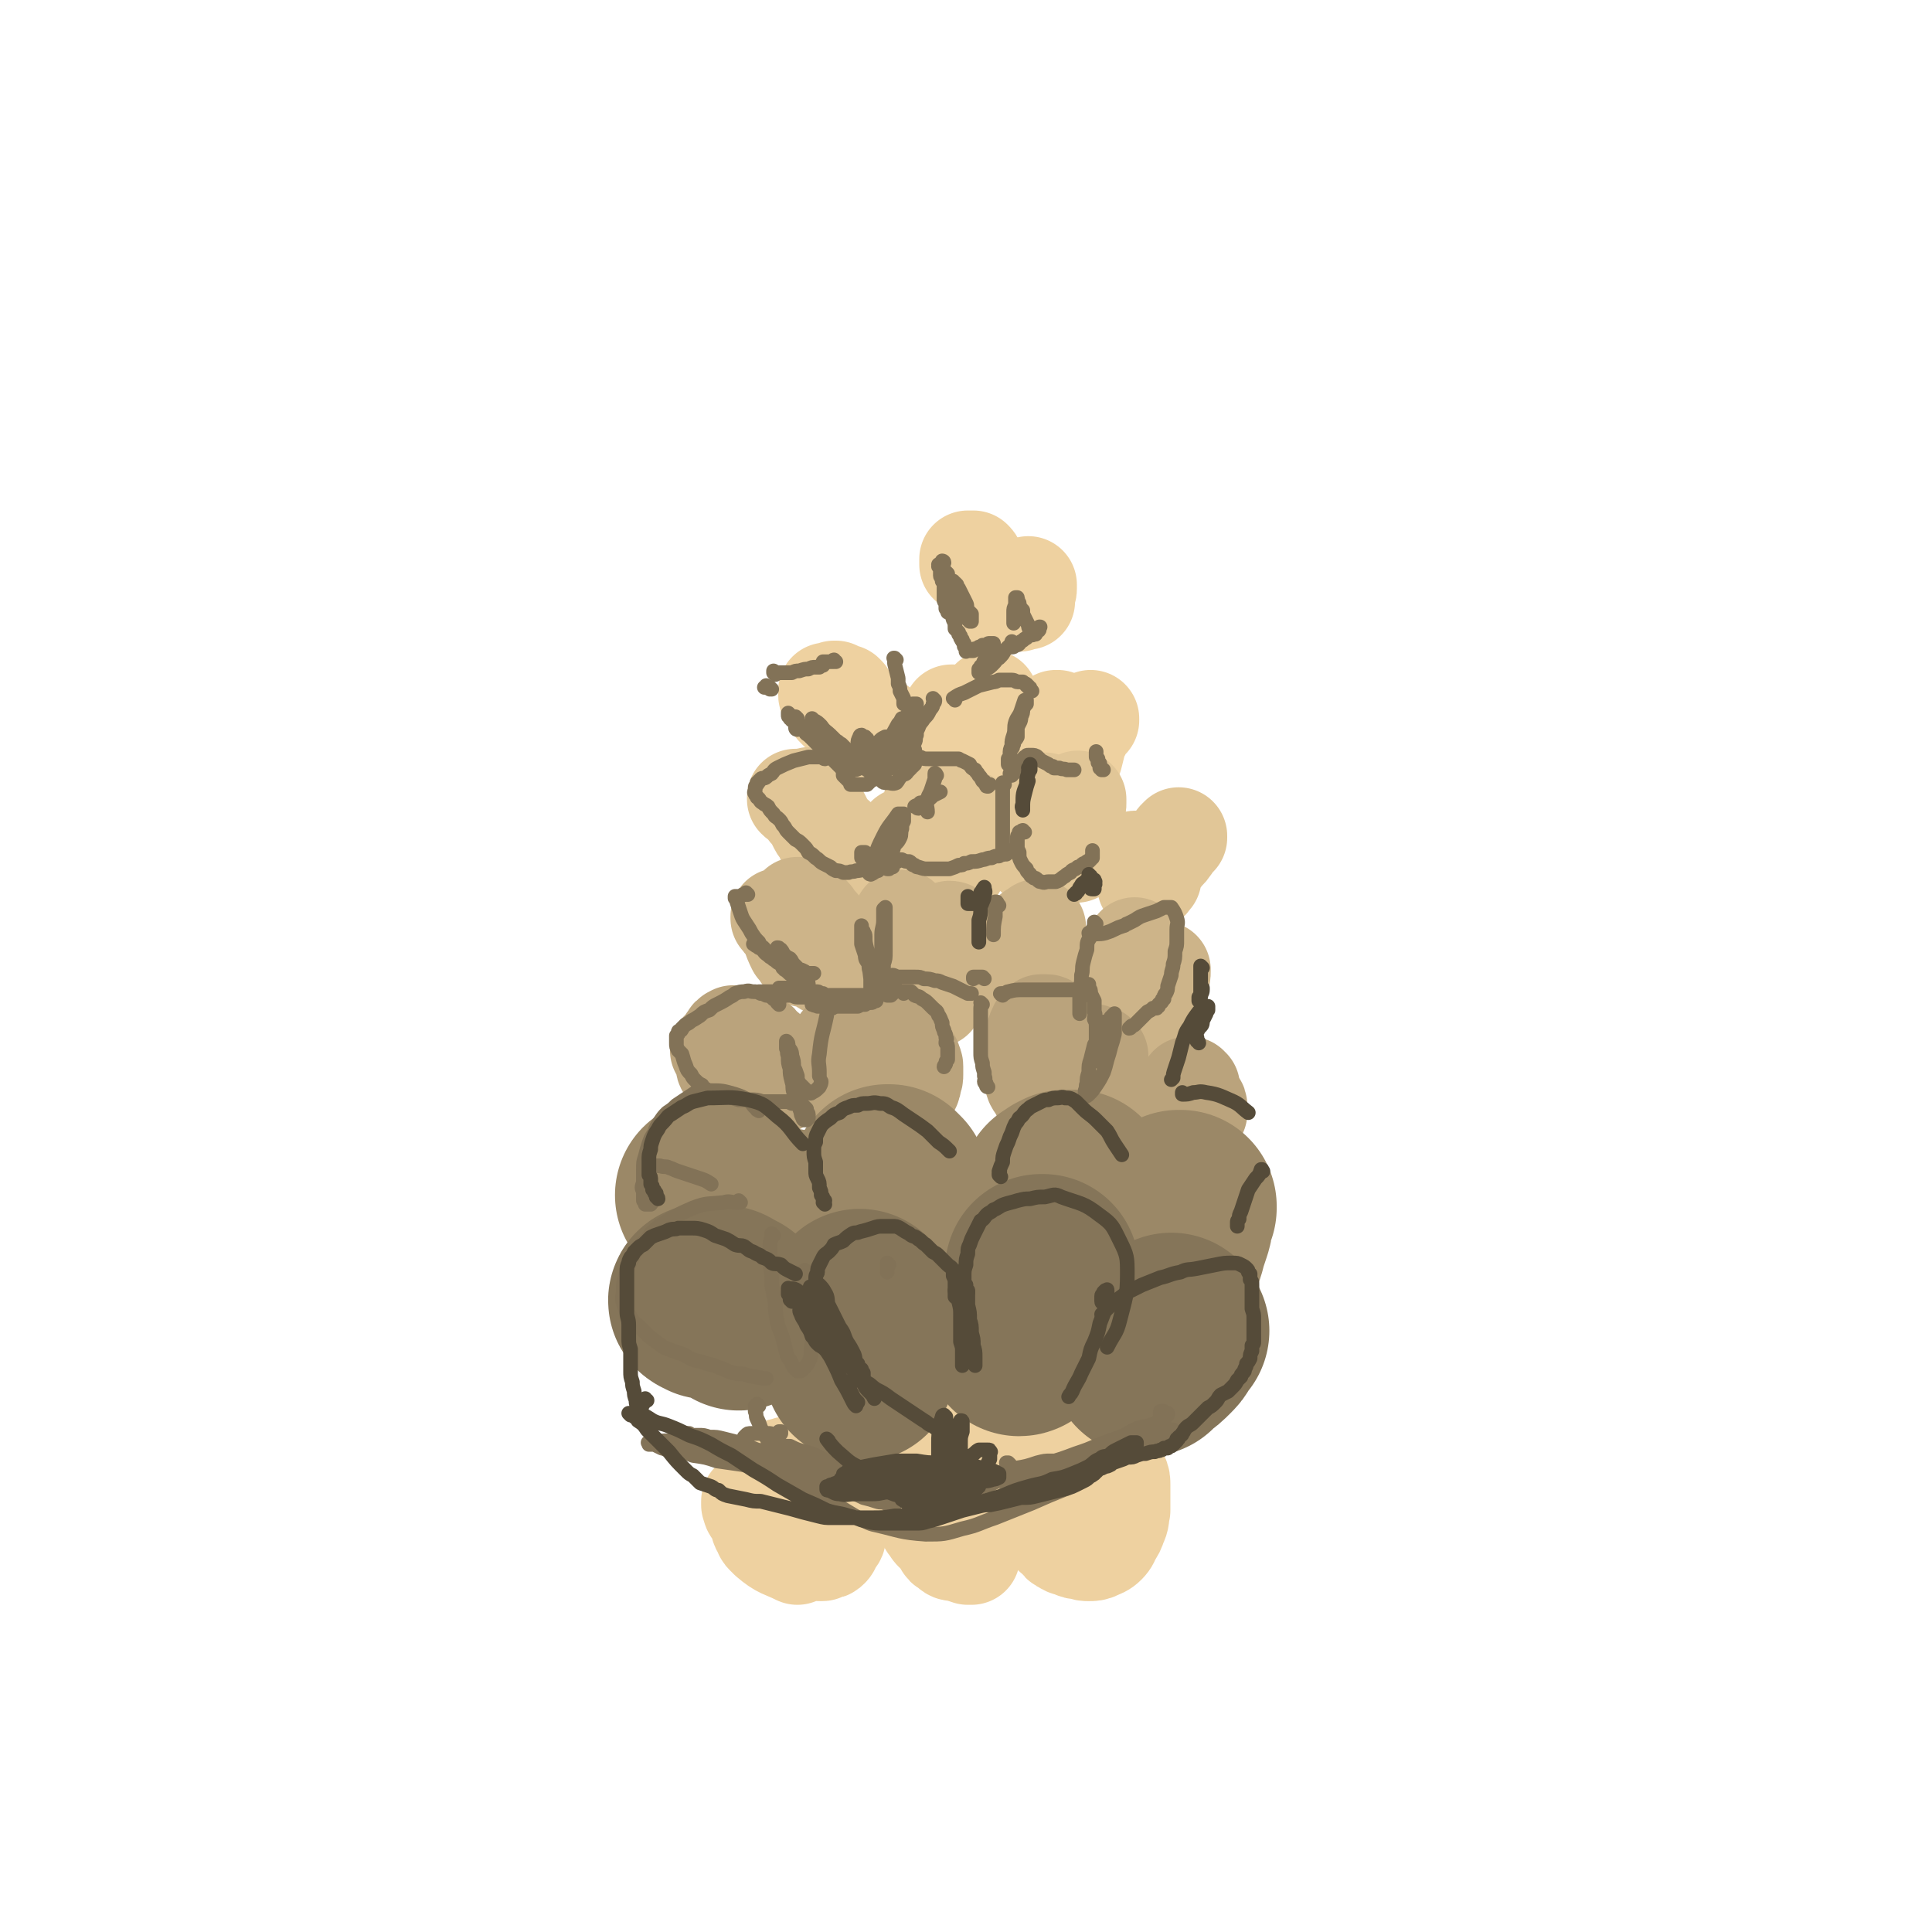 <svg viewBox='0 0 1054 1054' version='1.1' xmlns='http://www.w3.org/2000/svg' xmlns:xlink='http://www.w3.org/1999/xlink'><g fill='none' stroke='rgb(238,209,160)' stroke-width='53' stroke-linecap='round' stroke-linejoin='round'><path d='M410,820c0,0 -1,-1 -1,-1 0,0 0,0 0,0 0,0 0,0 0,0 0,1 0,1 0,2 1,2 0,2 2,4 2,3 3,3 5,6 1,2 1,2 2,4 2,1 2,0 3,1 2,1 2,2 3,3 1,0 1,0 2,0 1,1 1,1 2,1 1,0 1,0 1,0 1,0 1,0 2,0 1,0 1,0 2,0 1,-1 1,-1 2,-1 1,-1 1,-1 1,-1 1,-1 1,-1 1,-2 0,-2 0,-2 0,-4 0,-2 0,-2 0,-4 -1,-2 -1,-2 -3,-4 -1,-1 0,-1 -2,-2 -1,-2 -1,-2 -3,-3 -2,-1 -2,0 -4,-1 -1,-1 -1,-1 -2,-1 -1,0 -1,0 -2,0 -1,0 -1,0 -1,0 -1,0 -1,-1 -2,0 -1,0 -1,0 -2,2 -1,1 -1,1 -2,3 0,2 -1,2 -1,5 0,2 0,2 1,4 0,3 1,3 2,4 0,2 0,2 1,3 2,2 2,2 4,3 1,1 1,1 3,2 3,1 3,1 5,1 2,1 2,0 4,0 2,0 2,1 3,0 3,0 3,0 5,-1 1,0 1,0 2,-1 1,-1 1,-1 3,-2 0,0 1,-1 1,-1 0,-2 0,-2 0,-3 1,-2 1,-2 0,-4 0,-3 0,-3 -1,-5 -1,-3 -1,-3 -3,-6 -2,-3 -2,-3 -5,-6 -3,-2 -3,-2 -5,-4 -2,-2 -2,-2 -3,-3 -2,-1 -2,-1 -4,-2 0,0 0,0 0,0 -1,0 -1,0 -2,0 0,0 0,0 0,0 -1,0 -1,0 -2,1 -1,2 -1,2 -1,5 0,4 -1,4 0,7 0,5 0,5 1,9 1,3 2,3 4,6 1,3 1,3 3,5 2,2 3,2 5,3 3,2 3,3 5,4 2,0 2,0 5,0 2,1 2,1 4,1 1,0 1,0 2,-1 2,0 2,0 3,-1 1,-1 1,-2 2,-4 2,-2 2,-2 2,-5 1,-3 1,-4 0,-7 0,-4 0,-4 -1,-8 -2,-4 -2,-4 -4,-7 -3,-4 -3,-4 -5,-7 -3,-2 -3,-2 -6,-4 -2,-2 -2,-2 -5,-3 -2,-1 -2,-1 -4,-1 -2,0 -2,0 -4,1 -2,0 -2,0 -4,2 -3,2 -3,2 -4,5 -2,3 -2,3 -3,7 -1,3 -1,3 -1,7 -1,4 -1,4 -1,8 0,3 0,3 1,6 1,3 1,3 3,5 7,6 8,5 16,9 '/><path d='M511,815c0,0 -1,-1 -1,-1 0,0 1,0 1,1 0,0 0,0 0,0 -1,1 -1,1 -2,1 -1,1 -1,1 -1,1 -1,2 -1,2 -1,4 -1,2 -1,2 -1,4 0,2 0,2 0,3 0,2 0,2 0,4 1,1 1,1 2,2 0,1 0,1 1,2 1,0 1,0 1,1 1,0 1,0 1,0 2,0 2,0 4,0 3,-1 3,-1 5,-3 2,-2 2,-2 4,-5 1,-3 1,-3 2,-6 0,-3 1,-3 1,-6 1,-2 1,-2 0,-5 0,-2 1,-2 0,-4 0,-2 0,-2 -1,-4 0,-1 0,-1 -1,-2 0,0 0,0 -1,-1 0,0 0,0 -1,-1 0,0 -1,0 -1,0 -1,0 -1,1 -2,1 -3,2 -3,2 -5,5 -1,3 -1,3 -2,7 -1,3 0,3 -1,6 0,4 0,4 0,7 0,3 0,3 1,5 0,2 0,2 1,3 1,2 1,2 2,3 0,1 0,1 1,1 0,0 0,0 1,1 2,0 2,0 4,0 3,-1 3,0 6,-2 2,-2 2,-2 3,-4 2,-3 2,-3 4,-6 1,-3 1,-3 2,-7 0,-3 0,-3 0,-6 0,-4 0,-4 0,-7 0,-4 0,-4 -1,-8 0,-2 0,-2 -1,-5 0,-2 0,-2 -2,-3 0,-1 -1,-2 -2,-2 -1,-1 -1,-1 -2,-1 -1,0 -2,0 -3,0 -3,1 -2,2 -4,4 -3,3 -4,3 -6,7 -2,4 -2,4 -3,9 -1,4 -1,4 -1,8 -1,5 -1,5 -1,9 0,4 -1,4 0,8 0,3 0,3 1,5 1,2 1,2 2,4 1,2 1,2 3,3 2,2 2,2 5,2 3,1 3,1 6,2 1,0 1,0 2,0 '/><path d='M578,802c-1,0 -1,-1 -1,-1 -1,0 0,1 0,1 -1,0 -2,-1 -2,0 -3,3 -3,3 -5,8 -1,6 -1,7 -1,13 0,3 0,3 1,7 1,3 1,3 2,5 2,3 2,3 5,5 1,2 1,2 3,3 3,2 3,1 5,2 2,1 2,1 4,1 3,1 3,1 5,1 2,0 3,0 5,-1 2,-1 3,-1 5,-3 2,-2 2,-3 3,-5 2,-3 2,-3 3,-6 2,-4 1,-4 2,-8 0,-3 0,-3 0,-7 0,-3 0,-3 0,-7 0,-2 0,-3 -1,-5 -1,-3 -1,-3 -3,-5 -1,-2 -1,-2 -3,-3 -1,-1 -1,-1 -1,-1 -2,0 -2,0 -4,0 -2,0 -2,-1 -3,0 -2,1 -3,1 -4,3 -2,3 -2,3 -3,6 -1,4 -1,4 -2,8 -1,4 -1,4 -2,8 0,3 0,3 0,7 0,2 0,2 0,4 0,1 0,1 1,3 1,1 1,1 2,3 1,1 1,0 2,1 1,0 1,1 2,1 1,0 1,0 3,0 2,-1 2,0 4,-1 1,-1 2,-2 3,-3 1,-2 1,-3 1,-5 1,-3 2,-3 2,-6 0,-2 0,-2 0,-4 0,-2 0,-2 -1,-3 0,-1 -1,-1 -1,-1 -1,-1 -1,-1 -2,-1 -1,-1 -1,-1 -2,-1 -1,0 -1,0 -3,1 -1,0 -2,0 -3,2 0,0 0,0 0,1 '/><path d='M530,309c-1,-1 -1,-1 -1,-1 0,0 -1,0 -1,0 0,-1 0,-1 0,-1 0,-1 0,-1 0,-1 0,-1 0,-1 0,-1 1,0 2,0 3,0 1,1 1,1 2,3 1,1 1,1 1,2 1,2 1,2 2,4 1,2 1,2 2,4 1,2 1,2 2,5 0,1 0,1 0,2 1,1 1,1 1,2 '/><path d='M556,329c0,0 -1,0 -1,-1 0,0 0,1 0,1 0,0 0,0 0,0 1,-1 1,-1 1,-2 1,-1 1,0 2,-2 1,0 0,-1 1,-1 0,-1 0,-1 0,-2 1,0 1,0 1,-1 0,0 0,-1 0,-1 0,0 1,0 1,-1 0,0 0,0 0,0 0,0 0,0 0,0 0,0 0,0 0,0 0,1 0,1 0,2 0,1 0,1 -1,3 0,2 0,2 0,4 '/><path d='M462,379c0,0 -1,-1 -1,-1 0,0 1,1 1,1 -3,-1 -3,-1 -6,-2 -2,0 -2,0 -3,0 -1,0 -1,0 -2,0 0,0 0,0 0,1 0,2 0,2 2,4 1,3 1,3 3,5 2,2 2,2 5,4 1,2 1,2 3,3 1,2 1,2 3,3 0,1 1,1 1,2 1,0 1,0 2,1 0,0 0,0 1,0 0,1 0,1 0,1 0,0 0,0 0,0 1,0 1,-1 0,-1 0,-2 0,-2 -2,-5 -1,-2 -1,-2 -3,-4 -2,-2 -2,-2 -3,-4 -2,-3 -2,-3 -4,-5 -1,-1 -1,-1 -2,-3 0,0 0,0 -1,-1 0,0 0,0 0,-1 0,0 0,0 0,0 -1,0 -1,0 -1,0 0,-1 0,-1 0,-1 0,0 0,0 1,0 1,2 1,2 3,3 2,2 3,2 5,5 2,2 2,2 4,4 3,2 3,2 5,4 2,2 3,1 5,3 3,1 3,2 5,3 1,1 1,1 3,2 '/><path d='M522,393c0,0 0,-1 -1,-1 0,0 1,0 1,0 0,0 0,0 0,0 0,-1 0,-1 -1,-1 0,0 0,0 0,0 0,0 0,0 0,-1 -1,0 -1,0 -1,0 0,0 0,0 0,-1 -1,0 -1,0 -1,0 0,0 0,0 0,0 0,0 0,0 0,0 0,0 0,0 0,0 0,2 0,2 0,4 0,2 -1,2 -1,5 0,2 0,2 1,5 0,2 0,2 1,4 0,2 0,2 1,3 0,1 0,1 0,2 0,1 0,1 1,1 0,0 0,1 0,1 1,0 2,0 3,0 2,-1 3,-1 4,-3 2,-2 2,-2 3,-5 1,-2 1,-2 2,-3 1,-3 1,-3 3,-6 1,-3 0,-3 1,-6 1,-3 1,-3 1,-5 1,-2 1,-2 1,-3 0,-1 0,-1 0,-1 0,0 0,0 0,-1 0,0 0,0 0,0 0,0 0,0 0,0 0,0 0,0 0,0 -1,2 -1,2 -2,4 -1,5 -2,5 -3,9 0,2 0,2 0,5 -1,2 0,2 0,4 0,3 0,3 0,5 0,2 -1,2 0,4 0,3 1,3 2,4 1,2 1,2 2,3 1,1 0,1 1,2 '/><path d='M577,393c0,-1 0,-1 -1,-1 0,0 1,0 1,0 0,0 0,0 -1,0 0,0 0,0 0,0 0,0 0,0 0,0 -1,1 -1,1 -1,2 -1,1 -1,1 -1,2 -1,2 -1,2 -1,4 0,0 0,0 0,1 0,1 0,1 0,2 0,0 0,0 0,1 0,1 0,1 0,1 1,1 1,1 2,1 1,1 1,1 3,1 2,0 3,1 5,0 6,-5 5,-6 10,-12 1,-1 1,-1 2,-2 0,-1 0,-1 0,-1 0,0 0,0 0,0 -2,3 -2,3 -4,6 -1,3 -2,3 -3,7 -1,4 -1,4 -2,8 -2,3 -2,3 -3,6 '/></g>
<g fill='none' stroke='rgb(225,198,151)' stroke-width='53' stroke-linecap='round' stroke-linejoin='round'><path d='M440,436c0,-1 0,-1 -1,-1 0,-1 1,0 1,0 0,0 -1,0 -1,0 -1,0 -1,0 -2,0 -1,0 -1,0 -2,0 0,0 0,0 -1,0 0,0 0,0 0,1 2,2 2,1 4,3 2,2 1,2 3,4 2,2 2,2 3,4 1,2 1,2 2,4 1,2 2,2 3,4 1,0 1,0 1,1 0,0 0,0 0,1 0,0 0,0 0,1 1,0 1,0 1,0 0,1 0,1 0,1 0,0 0,0 0,0 0,0 0,0 0,0 0,-1 0,-1 0,-2 -1,-3 -2,-3 -3,-5 -1,-3 -1,-3 -2,-6 -1,-3 -1,-3 -2,-5 0,-2 0,-2 -1,-4 0,-1 0,-1 0,-2 0,0 0,0 -1,0 0,-1 0,-1 0,-1 0,0 0,0 0,0 0,0 0,0 0,0 1,2 1,2 2,3 2,4 2,5 4,8 2,4 2,4 4,7 3,4 3,3 6,6 3,3 3,3 6,5 3,3 3,3 6,5 3,1 4,1 7,2 2,0 2,0 4,1 '/><path d='M498,457c0,0 0,-1 -1,-1 0,0 0,0 -1,0 0,0 0,0 -1,0 0,0 0,0 -1,0 0,0 0,0 0,0 0,0 0,1 0,1 -1,0 -1,0 -1,0 0,1 0,1 0,1 0,1 0,1 0,2 0,1 0,1 1,3 0,1 0,1 1,2 0,0 1,0 1,0 1,1 1,1 1,1 1,0 1,1 1,0 3,-1 4,0 6,-3 3,-4 4,-5 5,-10 2,-5 1,-5 1,-10 0,-3 0,-3 1,-5 0,0 0,0 0,-1 0,0 -1,0 -1,0 -1,1 -1,1 -2,2 -1,5 -2,5 -3,9 -1,5 0,5 -1,10 0,4 0,4 0,8 1,4 1,4 1,7 0,2 0,3 1,5 1,1 1,1 2,3 1,0 1,0 1,1 0,0 0,1 0,1 1,0 1,0 1,0 4,-1 4,-1 7,-3 3,-3 3,-3 5,-6 2,-3 1,-3 3,-6 1,-4 1,-4 2,-7 1,-3 1,-3 2,-5 0,-3 0,-3 0,-5 1,-1 0,-1 0,-2 0,0 0,0 0,-1 0,0 0,0 0,0 0,0 1,0 0,-1 0,0 0,0 0,0 0,2 0,2 -1,4 0,1 -1,1 -1,3 -1,2 0,2 0,4 0,2 0,2 0,4 0,1 0,1 1,3 0,1 0,1 0,1 '/><path d='M571,438c0,0 -1,-1 -1,-1 0,0 0,0 0,0 0,1 0,0 0,0 0,1 0,1 -1,1 0,0 0,0 -1,1 -1,1 -2,1 -3,3 -1,2 -1,2 -2,5 -1,2 -1,2 -1,5 -1,2 -1,2 -1,4 0,2 0,2 0,4 0,2 1,2 1,3 1,2 0,2 1,3 1,1 1,1 2,1 1,1 1,1 2,1 1,1 1,1 2,1 2,-1 2,-1 4,-2 3,-1 3,-2 5,-4 2,-2 1,-3 3,-5 2,-3 2,-3 3,-6 2,-3 2,-3 2,-6 1,-2 1,-2 1,-5 1,-1 1,-1 1,-3 0,0 0,0 0,-1 0,0 0,0 0,0 0,0 0,0 0,-1 0,0 0,0 0,0 0,0 0,0 0,0 -1,2 -1,2 -1,4 -1,3 -1,3 -2,6 -1,3 -1,3 -1,6 -1,2 -1,2 -1,4 0,1 0,1 0,3 0,1 0,1 0,3 0,0 0,0 0,1 0,1 0,1 0,1 1,1 1,1 2,1 1,1 1,1 2,1 '/><path d='M619,470c-1,0 -1,-1 -1,-1 0,0 0,0 0,0 0,0 0,0 0,0 0,1 -1,0 0,0 4,-1 6,1 11,-1 5,-2 5,-3 9,-6 1,-1 1,-1 3,-3 0,-1 0,-1 1,-2 0,0 0,0 1,0 0,-1 0,-1 0,-1 0,0 0,0 0,0 0,0 0,0 0,0 -2,3 -2,3 -4,6 -2,3 -2,2 -5,6 -2,2 -2,2 -3,5 -2,2 -2,2 -3,4 0,1 0,1 -1,2 0,1 0,1 -1,2 0,0 0,0 0,1 -1,0 -1,0 -1,1 0,0 0,0 0,0 0,0 0,0 0,0 0,0 1,0 1,-1 2,-1 1,-1 3,-3 '/></g>
<g fill='none' stroke='rgb(205,180,137)' stroke-width='53' stroke-linecap='round' stroke-linejoin='round'><path d='M439,523c0,-1 0,-1 -1,-1 0,0 1,0 1,0 0,0 -1,0 -2,-1 -1,-2 -1,-2 -3,-4 -3,-6 -2,-6 -5,-11 -1,-2 -2,-2 -3,-4 0,-1 -1,-1 -1,-1 0,0 0,-1 0,-1 0,0 0,1 1,1 1,2 2,2 3,4 3,3 2,3 5,5 2,3 2,3 4,6 2,2 2,2 4,5 2,2 3,1 5,3 1,1 1,2 2,3 1,1 2,0 3,1 1,0 0,0 1,1 0,0 0,0 1,0 0,0 0,0 1,0 0,0 0,0 1,0 1,-2 1,-2 1,-4 0,-3 0,-3 0,-6 -1,-3 -2,-3 -4,-6 -1,-2 -1,-2 -3,-5 -2,-3 -2,-3 -5,-6 -1,-2 -1,-2 -3,-4 -1,-1 -1,-1 -3,-2 0,0 0,-1 -1,-1 0,-1 0,0 -1,-1 0,0 0,0 -1,0 0,0 0,0 0,0 0,0 -1,0 -1,0 1,3 1,3 2,6 0,3 0,3 1,5 2,3 2,3 3,6 3,3 3,2 5,5 5,6 5,6 10,11 '/><path d='M494,534c0,0 -1,-1 -1,-1 0,0 0,0 0,0 0,0 0,0 0,0 0,0 0,-1 0,-1 0,-3 0,-3 0,-5 0,-2 0,-2 0,-4 0,-3 0,-3 0,-5 0,-3 0,-3 0,-6 0,-2 0,-2 0,-4 -1,-2 -1,-2 -1,-3 0,-1 0,-1 0,-3 0,0 0,0 0,0 0,-1 0,-1 0,-1 0,0 0,0 0,0 0,0 0,0 0,0 0,1 0,1 0,3 1,3 1,2 2,6 1,3 1,3 1,7 0,2 0,2 0,5 1,2 1,2 1,5 1,1 1,1 2,3 1,0 1,0 1,0 0,1 0,1 1,1 1,1 1,1 2,1 3,0 3,0 5,-1 3,-2 2,-3 4,-5 3,-3 3,-3 5,-6 2,-3 1,-3 2,-5 0,-2 0,-2 1,-4 0,0 0,0 1,-1 0,-1 0,-1 0,-1 0,-1 0,-1 0,-1 -1,0 0,0 -1,0 0,-1 0,-1 -1,-1 -1,1 -1,1 -2,3 -2,3 -2,3 -3,6 -1,3 -1,3 -1,6 -1,3 -1,3 -2,6 -1,3 -1,3 -1,5 0,2 0,2 -1,5 0,1 0,1 0,3 1,1 1,1 1,2 1,1 1,1 1,2 '/><path d='M563,512c0,-1 0,-1 -1,-1 0,-1 1,0 1,0 0,0 0,0 0,-1 0,0 0,0 0,0 0,0 0,0 0,0 0,0 0,0 -1,0 0,0 0,0 0,0 1,0 0,-1 0,-1 0,0 0,0 0,1 0,0 0,0 0,0 1,0 0,-1 0,-1 0,0 0,0 0,0 0,0 0,0 1,0 0,-1 0,-1 0,-1 0,0 0,0 1,0 0,0 0,0 1,-1 0,0 0,0 1,0 0,0 0,0 0,-1 0,0 0,0 0,0 0,1 0,1 0,2 0,2 0,2 -1,4 -1,4 -1,4 -2,8 -1,3 0,3 -1,6 -1,3 -1,3 -2,6 -1,2 -1,2 -1,5 0,0 0,0 -1,1 0,0 0,0 0,1 0,0 0,0 0,1 0,0 0,0 0,0 1,1 1,1 1,1 3,-1 3,-1 5,-3 '/><path d='M620,518c-1,0 -1,-1 -1,-1 0,0 0,0 0,0 0,0 0,0 0,0 0,0 0,0 0,0 0,0 0,-1 0,-1 0,0 0,0 0,1 0,0 0,0 0,0 0,1 0,2 -1,3 -2,4 -3,3 -6,7 -3,4 -3,5 -5,9 -1,4 -1,5 -3,9 -1,3 -1,3 -2,6 -1,3 -1,3 -2,6 0,1 0,1 0,3 0,1 0,1 0,2 0,0 0,0 0,0 0,1 0,1 1,1 6,-2 7,-1 13,-5 7,-4 7,-5 12,-12 4,-6 4,-6 7,-12 1,-2 1,-2 1,-4 0,-1 0,-1 0,-1 0,0 0,0 0,0 0,0 0,0 0,0 -1,2 -2,2 -3,4 -2,3 -2,3 -4,6 -1,3 -1,3 -3,6 -1,2 -1,2 -3,4 -1,1 -1,1 -2,3 0,2 0,2 -1,4 0,2 0,2 -1,3 '/></g>
<g fill='none' stroke='rgb(186,163,124)' stroke-width='53' stroke-linecap='round' stroke-linejoin='round'><path d='M401,586c0,0 -1,-1 -1,-1 0,0 0,0 0,0 0,0 0,0 0,0 0,0 0,0 0,0 -1,-1 -1,-1 -1,-1 -2,-3 -2,-3 -4,-6 0,-1 -1,-1 -1,-3 -1,0 0,0 -1,-1 0,0 0,0 0,0 0,0 0,0 -1,-1 0,0 0,0 0,0 0,0 0,0 0,0 1,1 1,1 2,2 2,1 2,1 4,3 2,1 2,1 4,3 2,2 2,2 4,4 2,2 3,1 5,3 2,1 2,2 4,3 2,1 2,0 4,1 2,0 2,0 3,0 1,0 1,0 1,0 1,0 1,0 1,0 0,0 1,0 1,0 0,0 0,0 0,0 1,-1 1,-1 1,-2 0,-3 1,-3 0,-5 0,-3 0,-3 -2,-5 -1,-3 -1,-3 -3,-5 -2,-2 -2,-2 -5,-4 -1,-2 -1,-2 -3,-3 -2,-1 -2,-1 -3,-1 -2,-1 -2,-1 -4,-2 -1,-1 -1,-1 -2,-1 -1,0 -1,0 -2,0 -1,0 -1,0 -2,0 -2,1 -2,1 -3,3 -1,1 -1,1 -1,3 -1,3 -1,3 -1,5 0,3 -1,3 0,5 0,2 0,2 2,4 2,3 2,4 5,6 3,1 3,1 6,1 3,1 3,1 6,1 2,0 2,0 4,0 2,0 2,-1 3,-1 2,0 2,0 4,-1 0,0 0,0 0,0 1,-1 1,-1 1,-1 0,0 0,0 1,0 0,-1 0,0 0,-1 0,0 0,0 0,0 0,1 0,0 0,0 0,0 0,0 0,0 0,0 0,0 0,0 0,1 0,1 0,1 0,0 0,0 0,0 '/><path d='M475,590c0,0 -1,0 -1,-1 0,0 0,0 0,-1 -2,-5 -2,-5 -5,-9 -3,-5 -3,-5 -7,-8 0,-1 -1,-1 -2,-2 0,0 0,0 -1,0 0,-1 -1,-1 -1,0 0,0 0,0 0,0 0,2 0,2 0,4 0,3 0,3 1,5 0,3 0,3 1,6 1,2 1,2 3,4 1,2 2,1 3,3 1,1 1,1 2,2 2,1 2,1 4,2 3,0 3,0 5,0 2,0 2,0 4,0 2,-1 2,-1 4,-2 1,-1 2,0 3,-2 1,-1 0,-1 1,-2 0,-2 1,-2 1,-4 1,-2 1,-2 1,-4 1,-2 1,-2 0,-4 0,-3 0,-3 -1,-5 -1,-1 -1,-2 -2,-3 -1,-1 -2,-1 -3,-2 -1,-1 -1,-1 -1,-1 -1,-1 -1,-1 -2,-1 -1,0 -1,0 -2,0 0,0 0,0 0,0 -1,1 -1,1 -2,3 -1,2 -2,2 -2,5 -1,3 -1,3 0,6 0,3 0,3 1,6 1,2 0,2 2,4 1,3 1,2 3,4 1,2 1,2 2,3 1,1 1,1 2,1 0,1 0,1 1,1 1,0 1,0 3,1 1,0 1,0 2,0 1,-1 1,-1 2,-1 2,-2 2,-2 3,-4 1,-2 1,-2 1,-4 1,-2 1,-2 1,-4 0,-2 0,-2 0,-4 0,-1 0,-1 -1,-3 0,-1 0,-1 -1,-1 0,-1 0,-1 -1,-1 0,-1 0,-1 -1,-1 0,0 0,0 -1,0 0,0 -1,-1 -1,0 -1,1 -1,1 -1,3 0,2 0,2 0,5 '/><path d='M572,559c0,0 0,-1 -1,-1 0,0 -1,0 -1,0 0,0 0,0 -1,0 0,0 0,0 -1,0 -1,1 -1,1 -2,2 -1,2 -1,2 -2,5 -1,3 0,3 -1,6 -1,4 -1,4 -1,7 0,4 0,4 0,7 1,3 1,3 2,6 1,2 2,2 3,5 1,1 1,2 2,3 1,1 1,1 2,2 2,1 2,1 4,2 2,0 2,0 4,0 2,0 3,0 5,0 2,-1 2,-2 4,-3 3,-2 3,-2 5,-4 1,-2 1,-2 2,-4 1,-2 1,-2 2,-5 1,-2 1,-2 2,-4 0,-1 0,-2 1,-3 0,-1 0,-1 0,-2 0,-1 0,-1 0,-2 -1,0 -1,0 -1,-1 -1,0 -1,0 -1,0 -2,-1 -2,-1 -3,-1 -2,0 -2,0 -3,0 -1,1 -1,1 -2,2 -2,2 -1,2 -3,5 -1,2 -1,2 -1,4 -1,2 -1,2 -1,4 0,1 0,1 0,2 0,2 0,2 0,4 0,2 0,2 1,5 '/><path d='M650,593c-1,0 -1,-1 -1,-1 -1,0 0,0 0,0 0,0 -1,0 -1,0 -1,2 -1,2 -2,4 -1,2 -1,2 -2,4 0,2 0,2 0,4 0,1 0,1 0,3 0,1 0,1 0,2 0,0 0,0 1,1 0,0 0,0 1,1 0,0 0,0 1,1 0,0 0,0 1,0 1,0 1,0 1,0 2,0 2,0 3,0 1,-1 0,-1 1,-3 0,-1 0,-1 1,-2 0,0 0,-1 0,-2 0,0 0,-1 0,-1 0,-1 0,-2 -1,-2 -1,-1 -1,-1 -3,-2 -2,0 -2,-1 -5,0 -3,0 -3,0 -6,1 -4,2 -4,2 -7,4 -2,1 -2,1 -4,3 -1,1 -1,1 -1,2 -1,1 -1,1 -1,2 -1,2 0,2 0,4 0,1 0,1 0,3 '/></g>
<g fill='none' stroke='rgb(155,136,103)' stroke-width='53' stroke-linecap='round' stroke-linejoin='round'><path d='M394,645c0,0 0,-1 -1,-1 0,0 0,0 0,0 0,0 0,0 0,0 -1,0 -1,0 -1,0 -1,0 -1,0 -1,0 0,0 0,-1 -1,-1 0,0 0,0 0,0 0,-1 0,-1 -1,-1 0,0 0,0 0,0 0,-1 0,-1 -1,-1 0,0 0,0 0,-1 0,0 0,0 0,0 -1,0 -1,0 -1,-1 0,0 0,0 0,0 -1,0 -1,0 -1,0 0,0 0,0 0,0 '/></g>
<g fill='none' stroke='rgb(155,136,103)' stroke-width='105' stroke-linecap='round' stroke-linejoin='round'><path d='M391,653c-1,0 -1,-1 -1,-1 -1,0 0,0 0,0 -1,0 -2,0 -2,0 1,-1 2,-1 4,0 7,4 7,5 14,10 3,1 3,2 5,3 4,2 4,2 8,4 3,1 3,1 6,1 1,0 1,0 2,0 1,0 1,0 2,-1 0,0 0,0 0,-1 '/><path d='M484,668c0,-1 -1,-1 -1,-1 0,-1 0,0 0,-1 0,0 0,0 0,0 0,-1 0,-1 -1,-1 0,-1 0,-2 0,-3 0,-2 0,-2 0,-3 0,-2 0,-2 0,-4 0,-2 0,-2 0,-4 0,-1 0,-2 0,-3 0,-1 1,-1 1,-2 0,0 0,0 0,-1 0,0 1,0 1,0 0,0 0,-1 0,-1 0,0 0,0 1,0 1,1 1,1 2,2 1,2 0,2 1,4 0,3 0,3 0,6 0,3 0,3 0,6 0,3 0,3 1,6 0,2 0,2 1,4 0,1 0,1 0,3 0,0 0,0 0,1 0,0 0,0 0,0 '/><path d='M587,648c-1,0 -1,-1 -1,-1 -1,0 0,1 0,1 -1,0 -1,-1 -2,-1 -1,0 -1,0 -2,0 0,0 0,0 -1,0 0,0 0,1 -1,1 0,0 0,0 -1,0 0,1 0,1 -1,1 0,0 0,0 0,1 -1,0 -1,0 -1,0 0,0 0,0 0,0 0,0 0,0 0,0 0,0 -1,0 -1,0 0,0 0,0 1,0 0,0 0,0 0,0 1,0 1,0 1,1 0,0 0,0 1,0 0,2 0,2 0,4 1,2 0,2 0,5 0,2 0,2 0,4 1,3 1,3 1,5 0,2 0,2 0,3 '/><path d='M644,659c0,-1 0,-1 -1,-1 0,0 1,0 1,0 -1,1 -1,1 -1,2 0,2 0,2 -1,4 0,3 0,3 -1,6 -1,3 -1,3 -2,6 -1,4 -1,4 -2,7 '/></g>
<g fill='none' stroke='rgb(133,117,89)' stroke-width='105' stroke-linecap='round' stroke-linejoin='round'><path d='M387,711c-1,0 -1,-1 -1,-1 0,0 0,0 0,0 0,0 0,0 -1,0 0,0 0,0 0,0 -1,0 -1,-1 0,-1 1,0 2,0 4,0 2,0 2,0 4,1 2,0 2,0 4,2 1,0 1,0 3,1 1,1 1,2 2,3 0,0 1,0 1,1 '/><path d='M470,713c-1,0 -1,0 -1,-1 0,0 0,1 0,1 0,0 0,0 0,-1 0,0 0,0 0,0 0,1 0,0 0,0 0,0 0,0 1,1 0,1 0,1 1,2 1,2 1,2 2,5 0,3 0,3 0,7 -1,3 -1,3 -1,6 -1,2 -1,2 -1,4 -1,3 -1,3 -1,5 -1,1 -1,1 -1,2 0,1 0,1 0,1 '/><path d='M569,694c0,0 -1,-1 -1,-1 0,0 1,0 1,0 0,0 0,0 0,0 0,0 0,0 0,0 0,1 0,1 0,1 0,2 0,2 0,4 -1,2 -1,2 -1,4 -1,3 -2,3 -3,5 -1,3 -1,3 -2,5 -1,3 -1,3 -1,6 -1,2 -1,3 -2,5 -1,3 -1,3 -3,7 0,0 0,1 -1,1 '/><path d='M640,726c0,0 -1,-1 -1,-1 0,0 0,0 0,1 0,0 -1,0 -1,0 0,2 0,2 -1,4 -1,2 -1,2 -3,4 -3,3 -3,3 -6,5 -2,2 -2,2 -3,3 '/></g>
<g fill='none' stroke='rgb(130,114,87)' stroke-width='8' stroke-linecap='round' stroke-linejoin='round'><path d='M517,313c0,0 -1,-1 -1,-1 0,0 0,0 1,1 0,0 0,0 0,0 0,0 -1,-1 -1,-1 0,0 1,1 1,2 3,7 3,7 6,14 1,3 1,3 3,7 1,1 1,1 1,2 1,0 1,0 1,1 1,0 0,0 1,1 0,0 0,0 0,0 0,0 1,0 1,0 0,0 0,0 0,0 0,-2 0,-2 0,-4 -1,-1 -1,-1 -2,-2 -1,-2 0,-2 -1,-4 -1,-2 -1,-2 -2,-4 -1,-2 -1,-2 -2,-4 -1,-1 -1,-1 -1,-2 0,0 0,0 -1,-1 0,0 0,0 0,0 -1,0 0,0 -1,-1 0,0 0,0 0,0 0,1 0,1 0,2 0,2 0,2 0,4 0,2 0,2 1,4 0,2 0,2 0,3 1,1 1,1 2,3 1,0 1,0 1,1 0,0 0,1 0,1 1,0 1,0 1,1 0,0 0,0 0,0 '/><path d='M515,307c0,0 -1,-1 -1,-1 0,0 1,0 1,1 0,0 -1,-1 -1,0 -1,0 -1,0 -1,1 -1,0 0,0 -1,1 0,0 0,0 0,0 1,0 1,0 1,0 0,0 0,0 0,0 0,0 0,0 0,-1 0,0 0,0 0,0 0,0 0,0 0,0 0,0 -1,0 -1,0 0,0 0,0 1,0 0,0 0,0 0,0 0,1 0,1 0,1 0,1 0,1 0,1 0,1 0,1 0,2 0,0 0,0 0,1 0,1 0,1 0,1 0,1 1,1 1,1 0,1 0,1 0,1 0,0 0,0 0,1 0,0 1,0 1,0 0,0 0,0 0,0 0,0 0,0 0,0 0,0 0,0 0,-1 0,0 0,0 0,-1 0,0 0,0 0,-1 0,0 0,0 0,-1 0,0 0,0 0,0 0,0 0,0 -1,0 0,-1 0,-1 0,-1 0,0 0,0 0,0 0,1 0,1 0,1 0,0 0,0 0,1 0,0 0,0 0,1 0,1 0,1 1,2 0,1 0,1 0,1 0,1 0,1 0,1 0,0 0,0 0,1 0,0 0,0 1,1 0,0 0,0 0,0 0,0 0,0 0,0 0,0 0,0 0,0 0,0 0,0 0,0 0,-1 0,-1 0,-1 0,-1 0,-1 0,-1 0,-1 0,-1 0,-1 0,-1 0,-1 -1,-1 0,0 0,0 0,0 0,-1 0,-1 0,-1 0,0 0,0 0,0 0,0 0,0 0,1 0,1 0,1 0,3 0,1 0,1 0,3 0,2 0,2 0,4 0,1 0,1 1,2 0,1 0,1 0,2 0,0 0,0 0,1 1,0 1,0 1,1 0,0 0,0 0,1 1,0 0,0 1,0 0,1 0,0 0,0 0,0 0,0 0,0 0,0 0,0 1,0 0,0 0,0 0,-1 0,0 0,0 0,-1 0,0 0,0 0,-1 0,0 0,0 0,0 0,-1 -1,-2 -1,-2 0,1 1,2 1,3 1,3 0,3 1,6 1,2 1,2 1,5 1,1 1,1 2,2 0,0 0,1 0,1 0,0 0,0 1,1 0,0 0,0 0,1 1,1 0,1 1,1 0,1 0,1 1,2 0,0 0,0 0,1 0,1 0,1 1,1 0,1 0,1 0,1 0,1 0,1 0,1 0,0 0,0 0,0 0,1 0,0 0,0 1,0 1,0 1,0 1,0 1,0 2,0 0,0 0,0 1,0 0,-1 0,-1 1,-1 0,0 0,0 1,0 1,-1 1,-1 1,-1 1,0 1,0 2,-1 0,0 0,0 1,0 1,0 1,0 1,0 1,-1 1,-1 2,-1 0,0 0,0 0,0 1,0 1,0 1,0 0,0 1,0 1,0 0,0 0,0 0,0 -1,1 0,1 -1,2 -1,2 -1,2 -2,4 -2,3 -2,3 -3,6 -1,1 -1,0 -1,1 -1,1 0,1 -1,1 0,0 0,0 0,1 0,0 0,0 0,1 0,0 0,0 0,0 0,0 0,0 0,0 2,-1 2,0 4,-2 2,-1 2,-1 4,-3 2,-2 1,-2 3,-3 2,-2 2,-2 3,-4 1,-1 1,-1 2,-2 1,0 1,0 1,-1 0,0 0,0 1,0 0,-1 0,-1 0,-1 0,0 0,0 0,0 0,0 0,0 0,-1 0,0 0,0 0,0 1,1 0,0 0,0 0,0 0,1 0,1 0,0 0,0 0,0 0,1 0,1 0,1 0,0 0,0 0,0 0,0 0,1 0,1 1,0 1,0 2,-1 2,0 2,-1 3,-2 2,-1 1,-1 3,-2 1,-1 1,-1 3,-2 1,-1 1,-1 2,-2 1,0 1,0 1,-1 1,0 1,0 1,0 0,0 0,0 0,-1 0,0 0,0 0,0 0,0 0,0 0,0 0,0 0,0 0,0 0,0 1,0 0,0 0,1 0,1 0,1 0,1 0,1 -1,1 0,0 0,0 -1,1 0,0 0,0 0,1 0,0 0,0 -1,0 0,0 0,0 0,0 0,0 -1,1 -1,0 0,-1 0,-1 -1,-2 -1,-2 -1,-2 -1,-3 -1,-2 -1,-2 -2,-4 -1,-2 -1,-2 -1,-4 -1,-1 -1,-1 -2,-3 0,-1 0,-1 0,-1 -1,-1 0,-1 -1,-2 0,0 0,0 0,0 0,0 0,-1 0,-1 0,0 -1,0 -1,0 0,2 0,2 0,4 -1,2 -1,2 -1,4 0,3 0,3 0,5 0,1 0,1 0,1 '/><path d='M432,393c0,-1 0,-1 -1,-1 0,0 1,0 1,0 -1,0 -1,0 -1,-1 -1,0 -1,0 -1,-1 0,0 0,0 0,-1 0,0 0,0 0,0 1,1 1,1 2,2 2,2 2,2 4,4 2,2 1,2 3,4 1,2 1,1 3,3 1,1 1,1 2,2 0,0 0,0 1,1 0,0 0,0 1,1 0,0 0,0 1,0 0,0 0,1 1,1 0,0 0,0 0,0 1,0 1,0 1,0 0,0 0,0 0,0 1,-1 1,-1 1,-2 0,-2 0,-2 -1,-3 0,-1 0,-1 -1,-3 -1,-2 -1,-1 -2,-3 0,0 0,0 -1,-1 0,0 0,0 0,-1 -1,0 -1,0 -1,-1 0,0 0,0 0,0 -1,0 -1,0 -1,-1 0,0 0,0 0,0 0,0 0,0 1,1 2,1 2,1 4,3 2,3 3,3 5,5 2,2 2,3 4,5 1,1 1,1 4,3 1,1 1,1 3,2 1,1 1,1 2,2 1,1 1,1 1,1 0,0 1,0 1,0 0,1 0,1 0,1 0,0 0,0 0,0 0,0 0,0 0,0 0,0 0,0 0,0 0,-1 0,-2 -1,-3 -2,-2 -3,-1 -5,-3 -1,-1 -1,-1 -3,-3 -2,-1 -1,-1 -3,-2 -1,-1 -1,-1 -2,-2 0,0 0,0 -1,0 0,-1 0,-1 -1,-1 0,0 0,0 0,0 -1,0 -1,-1 -1,-1 0,0 0,0 0,0 0,1 0,1 0,2 0,2 0,2 1,4 1,3 2,3 3,6 2,2 2,2 3,5 1,2 1,1 2,3 0,2 0,2 0,3 1,1 1,1 2,2 1,1 1,1 2,2 0,0 0,0 0,1 1,0 1,0 1,0 1,0 1,0 3,0 1,0 1,0 2,0 2,0 2,0 3,0 1,-1 1,-1 2,-2 2,-1 2,-1 4,-2 2,-1 2,-1 3,-2 1,-1 1,-1 2,-2 2,-1 2,-1 3,-3 2,-1 1,-1 3,-2 0,-1 0,0 1,-1 0,-1 0,-1 1,-1 0,-1 0,-1 0,-1 0,-1 0,-1 1,-1 0,-1 0,-1 0,-1 0,0 0,0 1,-1 0,0 0,0 0,0 0,0 0,0 0,-1 0,0 0,0 -1,0 -1,1 -1,0 -2,1 0,1 0,1 -1,2 -1,1 -1,1 -1,2 -1,1 -1,2 -2,3 0,1 -1,0 -1,1 -1,0 -1,0 -1,1 -1,0 0,0 -1,1 0,0 0,0 0,0 0,0 0,0 0,0 0,0 0,0 0,0 2,-3 2,-3 3,-5 2,-2 2,-2 4,-4 1,-1 0,-2 1,-3 1,-2 1,-2 1,-4 0,-1 1,-1 1,-1 0,-1 0,-1 0,-1 0,0 0,0 0,-1 0,0 0,0 0,0 -1,0 -1,-1 -2,0 -2,1 -1,2 -3,4 -2,2 -2,2 -4,4 -2,2 -1,3 -3,5 -1,1 -1,1 -2,3 -1,1 0,1 -1,3 0,0 0,0 -1,0 0,1 0,1 0,1 0,1 1,2 2,2 4,-4 5,-4 9,-9 2,-3 2,-3 4,-7 1,-2 1,-2 2,-4 1,-1 0,-1 0,-2 0,0 0,0 0,0 0,-1 0,-1 0,-1 0,0 0,0 0,0 0,0 0,0 0,0 0,0 0,0 0,0 0,0 0,0 -1,0 0,0 0,0 0,0 0,0 0,0 0,0 0,-1 0,-1 0,-1 1,-1 2,-1 2,-2 1,-2 1,-3 2,-5 0,-1 0,-1 1,-3 0,-1 0,-1 1,-2 0,0 0,0 0,-1 0,0 0,0 0,0 0,0 0,-1 0,-1 -1,0 -1,0 -2,0 -1,2 -1,2 -2,4 -1,2 -1,3 -3,5 -1,3 -1,3 -2,5 0,2 0,2 -1,4 0,2 0,2 -1,4 0,1 0,1 0,2 0,0 0,0 -1,1 0,0 0,0 0,1 0,0 0,0 0,1 1,0 1,0 1,0 1,0 1,0 3,0 0,0 0,0 0,-1 '/><path d='M490,415c0,0 0,-1 -1,-1 0,0 0,0 -1,1 -1,0 -1,0 -2,1 0,0 0,0 -1,0 -1,1 -1,1 -2,1 -1,1 -1,1 -2,2 -1,0 -1,0 -2,0 -2,0 -2,0 -3,0 -1,0 -1,0 -2,0 -2,-1 -2,-1 -4,-2 -2,0 -1,-1 -3,-1 -2,-1 -2,-1 -4,-2 -1,-1 -1,-1 -3,-2 -1,-1 -1,-1 -3,-2 -1,-1 -1,-1 -1,-1 -1,0 -1,0 -1,0 -1,0 -1,0 -1,0 0,0 0,0 -1,0 0,0 0,0 0,0 0,0 -1,0 -1,1 0,0 0,1 1,1 0,2 0,2 1,3 1,1 1,1 2,2 1,1 1,1 2,2 1,1 1,1 2,1 1,1 1,1 2,1 1,0 2,0 3,0 2,0 2,0 4,-1 1,0 1,0 1,-1 1,0 1,0 1,-1 1,-2 1,-2 2,-3 0,-2 0,-2 1,-3 0,-1 0,-1 0,-3 0,-1 0,-1 0,-3 -1,-1 -1,-1 -1,-2 -1,0 -1,0 -1,-1 -1,0 -1,0 -1,0 0,0 0,0 -1,-1 0,0 0,0 0,0 -1,0 -1,1 -1,1 -1,2 -1,2 -1,4 0,2 0,2 0,4 0,1 -1,1 0,2 0,1 0,1 1,2 0,1 0,1 0,2 1,1 1,1 1,1 1,1 1,1 1,1 2,1 2,1 4,0 1,0 1,0 3,-2 2,-1 2,-1 3,-3 1,-1 0,-2 1,-3 1,-1 1,-1 1,-2 1,-1 0,-1 1,-3 0,0 0,0 0,-1 0,0 0,0 0,-1 0,0 0,0 0,-1 -1,0 -1,0 -1,0 -2,1 -2,1 -3,2 -2,2 -2,2 -3,4 -1,2 -1,2 -2,5 -1,1 -1,1 -2,3 0,1 0,1 0,2 0,0 0,0 0,1 0,0 0,0 0,0 0,1 0,1 0,1 2,1 2,1 3,0 2,-1 2,-2 4,-4 4,-4 4,-4 7,-8 2,-2 1,-2 2,-4 1,-3 1,-3 2,-5 0,-2 0,-2 1,-4 0,-1 0,-1 0,-2 1,0 0,0 0,0 0,-1 0,-1 0,-1 0,0 0,0 0,0 -1,2 -1,2 -2,3 -5,9 -5,9 -8,19 -2,4 -1,4 -2,9 0,2 0,2 1,3 1,1 1,1 3,1 2,0 3,1 5,0 1,-1 1,-2 3,-4 1,-1 2,0 3,-2 1,-1 1,-1 2,-2 0,0 0,-1 1,-1 0,0 0,0 1,-1 0,0 0,0 0,0 0,0 0,0 0,0 0,0 0,0 0,-1 -1,0 0,1 0,1 -1,0 -1,0 -2,0 0,0 0,0 -1,1 0,0 0,0 -1,0 0,0 0,0 -1,0 0,0 0,0 0,0 '/><path d='M435,398c0,0 -1,0 -1,-1 0,0 0,1 1,1 '/><path d='M435,392c0,0 -1,-1 -1,-1 0,0 0,1 1,1 0,0 0,0 0,0 0,0 -1,-1 -1,-1 0,0 0,1 1,1 0,0 0,0 0,0 0,0 0,0 0,0 0,0 0,0 0,0 0,0 0,0 0,0 '/><path d='M421,376c0,0 -1,0 -1,-1 0,0 0,1 0,1 '/><path d='M419,375c0,0 -1,-1 -1,-1 0,0 0,0 0,1 0,0 0,-1 0,0 0,0 0,0 0,0 0,0 0,0 -1,0 0,0 0,0 0,0 '/><path d='M423,368c-1,-1 -1,-1 -1,-1 0,-1 0,0 0,0 0,0 0,0 0,0 0,0 0,0 0,-1 0,0 0,1 0,1 1,0 1,0 1,0 3,0 3,0 5,0 2,0 2,0 4,0 2,-1 2,-1 4,-1 3,-1 3,-1 5,-1 2,-1 2,-1 4,-1 1,0 1,0 2,0 1,-1 1,-1 2,-1 '/><path d='M456,361c-1,0 -1,-1 -1,-1 -1,0 0,1 0,1 -1,0 -1,0 -1,0 -1,0 -1,0 -2,0 0,0 0,0 0,0 -1,0 -1,0 -1,0 0,0 0,0 -1,0 0,0 0,0 0,0 0,0 0,0 0,0 0,1 -1,0 -1,0 1,0 1,0 2,0 '/><path d='M489,360c-1,-1 -1,-1 -1,-1 -1,0 0,0 0,0 0,0 0,0 0,0 0,1 0,1 0,2 0,1 0,1 0,1 1,4 1,4 2,8 0,1 0,1 0,3 1,2 1,2 1,4 1,2 1,2 2,4 0,2 0,2 0,3 '/><path d='M500,395c0,0 -1,0 -1,-1 0,0 1,1 1,1 0,0 -1,0 -1,0 0,0 0,0 0,1 -1,0 -1,0 -1,1 -1,0 -1,0 -1,1 0,0 0,0 -1,1 0,1 0,1 0,1 -1,1 -1,1 -1,2 0,0 0,0 0,1 0,0 0,0 0,0 1,1 1,0 2,1 '/><path d='M510,382c0,0 -1,-1 -1,-1 0,0 0,0 1,1 0,0 0,0 0,0 0,1 0,1 -1,2 0,2 -1,2 -2,4 -1,2 -1,2 -3,4 -1,2 -2,2 -3,5 -1,2 -1,2 -1,4 -1,2 0,2 -1,4 -1,1 -1,0 -1,1 -1,1 0,1 -1,1 0,1 0,1 0,1 0,0 0,0 0,1 0,0 0,0 0,0 0,0 0,0 0,0 0,0 0,0 0,0 1,-1 1,-1 1,-1 0,-1 0,-1 0,-2 0,0 0,0 0,0 0,-1 0,-1 0,-1 0,0 0,0 0,-1 0,0 0,0 0,0 0,0 0,0 0,0 0,1 0,1 0,1 0,1 0,1 0,2 0,1 0,1 1,2 0,1 0,1 0,2 1,1 1,2 3,2 2,1 2,1 5,1 3,0 3,0 6,0 2,0 2,0 4,0 2,0 2,0 4,0 1,0 1,0 2,0 2,1 1,1 2,1 2,1 2,1 4,2 1,2 1,2 3,3 1,2 1,1 2,3 1,1 1,1 2,3 1,0 1,0 1,1 1,0 0,0 1,1 0,0 0,0 0,0 0,1 0,1 1,1 0,0 0,0 0,0 1,-1 1,-1 1,-1 '/><path d='M553,406c0,0 -1,0 -1,-1 0,0 1,1 1,1 0,0 0,0 0,0 -1,0 -1,0 -1,1 0,0 0,0 0,0 0,0 0,0 0,1 0,0 0,0 0,0 1,0 0,-1 0,-1 0,0 0,1 0,1 1,-1 0,-1 1,-2 0,-2 1,-2 2,-4 0,-3 0,-3 0,-5 1,-3 2,-3 2,-6 1,-2 1,-2 1,-4 1,-2 1,-2 2,-3 0,-1 0,-1 0,-1 0,-1 0,-1 0,-1 0,0 0,0 0,0 0,0 -1,0 -1,0 -1,3 -1,3 -2,6 -1,3 -2,3 -3,6 -1,3 0,4 -1,7 -1,3 -1,3 -1,6 -1,2 -1,2 -1,5 0,1 0,1 -1,2 0,1 0,1 0,2 0,0 0,0 0,1 0,0 0,0 0,0 '/><path d='M521,382c0,-1 -1,-1 -1,-1 0,0 0,0 0,0 0,0 0,0 0,0 3,-2 3,-2 6,-3 4,-2 4,-2 8,-4 4,-1 4,-1 8,-2 1,0 1,0 3,-1 2,0 2,0 4,0 2,0 2,0 3,0 2,0 2,1 3,1 2,0 2,0 3,0 1,1 1,1 1,1 1,0 1,0 1,1 1,0 1,0 1,1 1,0 1,0 1,1 0,0 0,0 1,1 0,0 0,0 0,0 '/><path d='M552,423c0,0 -1,0 -1,-1 0,0 1,1 1,1 0,0 0,0 0,0 0,0 0,0 -1,-1 0,0 1,1 1,1 0,0 0,0 0,0 0,0 0,0 0,0 0,-1 0,-1 1,-1 1,-2 1,-2 2,-3 1,-1 1,-1 2,-2 0,-1 0,-1 0,-2 1,-1 1,-1 1,-1 0,0 0,0 1,-1 0,0 0,0 1,0 0,-1 0,-1 1,-1 0,0 0,0 1,0 0,0 0,0 1,0 1,0 2,0 3,1 1,1 1,1 2,2 2,1 2,1 4,2 1,1 1,1 2,1 1,0 1,1 1,1 1,0 1,0 3,0 2,1 2,0 4,1 2,0 2,0 4,0 '/><path d='M602,420c-1,0 -1,0 -1,-1 0,0 0,1 0,1 0,0 0,0 0,-1 0,0 0,0 -1,0 0,-1 0,-1 0,-2 0,-1 0,-1 -1,-1 0,-1 0,-1 0,-2 0,0 0,0 -1,-1 0,-1 0,-1 0,-1 0,-1 0,-1 0,-2 '/><path d='M450,414c-1,0 -1,-1 -1,-1 -1,0 0,0 0,0 0,0 0,0 -1,0 0,0 0,0 -1,0 -3,0 -3,0 -6,0 -4,1 -4,1 -8,2 -5,2 -5,2 -9,4 -2,1 -2,2 -3,3 -2,1 -2,1 -3,2 -1,1 -2,0 -3,1 0,0 0,1 -1,1 0,1 0,1 -1,1 0,1 0,1 0,1 -1,1 -1,1 -1,2 0,0 0,0 0,1 0,1 -1,1 0,2 0,1 1,1 1,2 2,1 1,2 3,3 1,1 2,1 3,2 1,2 1,2 3,4 1,2 1,1 3,3 1,1 1,1 2,3 2,2 1,2 3,4 2,2 2,2 4,4 2,1 2,1 4,3 2,2 2,2 3,4 2,1 2,1 4,3 2,1 2,2 4,3 2,1 2,1 4,2 1,1 1,1 3,2 2,0 2,0 4,1 2,0 2,0 3,0 2,-1 2,0 4,-1 2,0 2,0 4,-1 1,0 1,0 2,-1 0,0 0,0 1,0 0,0 0,0 1,-1 0,0 0,0 1,0 0,0 0,0 0,0 1,0 1,0 1,0 0,0 0,0 0,0 1,0 1,0 1,0 0,1 0,1 0,1 0,1 0,1 0,1 0,1 0,1 0,1 0,0 0,0 0,0 0,0 0,0 0,0 0,0 0,0 0,0 0,0 0,0 1,0 0,0 0,0 0,0 0,0 0,0 0,0 -1,-1 0,-1 -1,-2 0,-1 0,-1 -1,-2 0,-1 0,-1 0,-2 -1,-1 -1,-1 -2,-2 0,0 -1,0 -1,-1 -1,0 -1,0 -1,0 -1,-1 -1,-1 -1,-1 -1,0 -1,0 -1,0 0,0 0,0 -1,0 0,0 0,0 0,0 0,0 0,0 0,0 0,1 0,1 0,1 0,1 0,1 0,2 1,0 1,0 1,1 1,0 1,0 1,1 1,0 1,0 1,0 1,1 1,1 2,1 0,0 0,0 1,0 2,0 2,0 3,0 2,-1 2,-1 4,-3 2,-1 2,-1 3,-3 2,-2 1,-2 2,-4 2,-2 2,-2 3,-4 1,-2 0,-2 1,-5 0,-2 0,-2 1,-4 0,-1 0,-1 0,-2 0,-1 0,-1 0,-1 0,0 0,0 0,-1 0,0 -1,0 -1,0 -1,0 -1,0 -2,0 -4,6 -5,6 -8,12 -3,6 -3,6 -5,12 -2,3 -2,3 -3,6 -1,1 -1,2 0,2 0,1 1,1 1,1 2,-1 2,-1 4,-3 '/><path d='M489,453c0,-1 0,-2 -1,-1 0,1 0,2 0,4 -1,2 -1,2 -2,4 0,2 -1,2 -1,5 -1,1 -1,1 -1,3 0,1 0,1 0,2 0,1 0,1 0,1 0,1 0,1 0,1 0,1 0,1 0,1 0,1 0,1 0,1 0,0 0,0 1,0 1,-1 1,-1 2,-1 0,-1 0,-1 0,-1 1,-1 1,-1 1,-1 0,0 0,0 1,-1 0,0 0,0 0,0 1,0 1,0 1,-1 1,0 1,0 1,0 1,0 1,0 1,0 2,1 2,1 4,1 2,1 1,2 3,2 1,1 1,1 2,1 3,1 3,1 5,1 3,0 3,0 6,0 3,0 3,0 6,0 3,-1 3,-1 5,-2 2,0 2,0 3,-1 2,0 2,0 4,-1 3,0 3,0 6,-1 2,0 2,-1 5,-1 2,-1 2,-1 4,-1 1,-1 1,0 2,-1 1,0 1,0 2,0 0,0 0,0 0,-1 1,0 1,0 1,0 1,0 1,0 1,-1 0,0 0,0 0,0 '/><path d='M548,428c0,-1 0,-1 -1,-1 0,0 1,0 1,0 0,0 -1,0 -1,0 0,1 0,1 0,2 0,2 0,2 0,4 0,3 0,3 0,6 0,3 0,3 0,6 0,2 0,2 0,5 0,3 0,3 0,5 0,2 0,2 0,4 0,2 0,2 0,4 0,1 0,1 0,1 0,1 0,1 0,2 '/><path d='M501,441c-1,0 -1,-1 -1,-1 -1,0 0,0 0,0 0,0 0,0 -1,0 0,0 0,0 0,0 0,0 0,0 0,0 1,-1 1,0 2,-1 1,0 1,0 1,-1 1,0 1,0 3,-1 2,-1 2,-1 4,-3 2,-1 2,-1 4,-2 '/><path d='M511,423c0,0 -1,-2 -1,-1 0,0 0,1 0,3 -1,3 -1,3 -2,6 -1,3 -2,3 -2,6 -1,3 0,3 0,6 '/><path d='M559,454c-1,0 -1,-1 -1,-1 -1,0 0,1 0,1 0,0 -1,0 -1,0 -1,0 -1,0 -1,0 0,0 0,0 0,1 -1,1 -1,1 -1,2 0,2 0,2 0,4 0,2 0,2 1,4 0,3 0,3 1,5 1,2 1,2 3,4 0,1 0,1 2,3 0,1 1,1 2,2 1,0 1,0 2,1 1,1 1,1 2,1 2,1 2,0 4,0 2,0 2,0 4,0 3,-1 3,-2 5,-3 1,-1 1,-1 3,-2 1,-2 2,-1 4,-3 1,0 1,0 2,-1 1,-1 1,-1 2,-1 1,-1 1,-1 1,-1 1,0 1,0 1,0 1,-1 1,-1 1,-1 0,-1 0,-1 1,-1 0,-1 0,-1 0,-1 0,0 0,-1 0,-1 0,-1 0,-1 0,-1 0,0 0,0 0,-1 '/><path d='M408,488c0,0 -1,-1 -1,-1 0,0 0,0 0,0 0,1 0,1 0,1 -2,0 -2,0 -3,1 -1,0 -1,0 -1,0 -1,0 -1,0 -1,0 0,0 0,0 -1,0 0,0 0,0 0,0 0,1 0,1 0,1 1,1 1,1 1,2 1,3 1,3 2,6 1,3 1,3 3,6 2,3 2,3 3,5 2,3 2,3 4,5 1,2 1,3 2,4 2,3 2,2 4,4 2,1 1,1 3,2 1,1 1,1 3,2 1,1 1,1 1,2 1,0 1,0 1,0 1,0 1,0 1,1 0,0 0,0 0,0 1,0 1,0 1,0 0,0 0,0 0,0 0,0 0,0 0,0 -1,-1 -1,-1 -2,-2 -1,-2 -1,-2 -3,-3 -2,-2 -2,-1 -4,-3 -2,-1 -2,-1 -4,-3 -1,-1 -1,0 -3,-1 0,0 0,0 -1,-1 0,0 0,0 0,0 -1,0 -1,0 -1,-1 0,0 0,0 0,0 0,0 0,0 -1,0 0,0 0,0 0,0 2,0 2,0 4,1 2,1 2,2 4,4 2,2 2,2 5,4 2,2 2,2 4,5 2,1 2,2 4,3 2,2 2,2 4,3 1,1 1,1 2,2 1,0 1,0 2,1 0,0 0,0 0,0 1,0 1,0 1,0 0,0 0,0 0,0 0,0 0,0 0,0 0,0 0,0 0,0 0,-2 0,-2 -1,-4 -1,-2 -1,-2 -3,-4 -2,-2 -2,-2 -4,-4 -1,-1 -1,-2 -2,-3 -2,-1 -2,-1 -3,-2 -1,-1 -1,-2 -2,-3 0,0 0,0 -1,0 0,0 0,0 0,0 0,-1 0,-1 -1,-1 0,0 0,0 0,0 0,0 0,0 0,0 0,0 0,0 0,0 2,2 2,2 4,4 1,1 1,2 2,3 2,2 2,2 4,3 1,1 1,1 2,2 1,0 1,0 3,1 0,1 0,1 1,1 2,0 2,0 4,0 '/><path d='M426,540c0,0 -1,-1 -1,-1 0,0 0,0 1,0 0,0 0,0 0,0 1,0 1,0 2,0 3,0 3,0 6,0 5,1 5,1 9,2 2,0 2,0 3,0 1,0 1,1 1,1 1,0 1,0 2,0 0,1 0,0 1,1 0,0 0,0 1,0 0,0 0,0 1,1 0,0 0,0 0,0 0,0 0,0 0,0 0,0 0,0 0,0 -1,0 -1,0 -2,0 -2,0 -2,0 -4,0 -2,0 -2,0 -5,0 -3,0 -3,0 -6,0 -2,0 -2,-1 -4,-1 -2,0 -2,0 -4,0 -2,-1 -2,-1 -4,-1 -1,0 -1,0 -3,-1 -1,0 -1,0 -2,0 -1,0 -1,0 -1,0 -1,0 -1,0 -1,0 -1,0 -1,0 -1,0 0,0 0,0 0,0 -1,0 -1,0 -1,0 1,0 1,0 2,0 2,0 2,0 4,0 3,0 3,0 5,0 3,0 3,0 5,0 4,1 4,1 7,1 2,0 2,1 5,1 3,0 3,0 6,0 3,0 3,0 6,0 3,0 3,0 5,0 2,0 2,0 4,0 3,0 3,0 5,0 1,0 1,0 2,0 1,0 1,0 1,0 0,0 0,0 1,0 0,0 0,0 0,0 0,0 0,0 0,0 0,0 0,0 0,0 -1,0 -1,0 -2,1 -2,0 -2,0 -4,0 -3,0 -3,0 -5,0 -2,1 -2,1 -5,1 -1,0 -1,0 -3,0 -1,0 -1,0 -3,0 -1,0 -1,1 -3,1 0,0 0,0 -1,0 -1,0 -1,0 -1,1 -1,0 -1,0 -1,0 0,0 0,0 -1,0 0,0 0,0 0,1 0,0 0,0 1,0 0,1 1,0 2,1 2,0 2,0 5,0 3,0 4,0 7,0 2,0 2,0 5,0 2,0 2,0 5,0 2,-1 2,-1 4,-1 1,-1 1,-1 3,-1 1,0 1,0 2,-1 0,0 0,0 0,0 1,0 1,0 1,0 0,0 0,0 0,0 0,0 0,-1 0,-1 0,0 0,0 0,0 0,0 0,0 0,0 0,-1 0,-1 0,-1 0,0 0,0 -1,0 0,-1 0,-1 -1,-1 0,0 0,0 0,0 0,0 0,0 -1,-1 0,0 0,0 0,0 0,0 0,0 0,-1 0,0 0,0 0,-1 0,-1 0,-1 0,-2 0,-1 0,-1 0,-2 0,-1 0,-1 0,-2 -1,-8 -1,-8 -2,-16 -1,-4 -1,-4 -1,-7 0,-2 -1,-2 -1,-3 -1,-1 -1,-1 -1,-2 0,0 0,0 0,-1 0,0 0,0 0,0 0,3 0,3 0,5 0,2 0,2 0,5 1,3 1,3 2,6 0,3 1,3 2,5 0,2 0,3 1,5 0,1 0,1 0,2 1,1 0,1 0,2 1,0 1,0 1,1 0,0 0,0 0,1 1,0 1,0 1,0 1,0 1,0 1,-1 2,-2 2,-2 3,-4 1,-3 1,-3 1,-6 1,-3 1,-3 1,-7 0,-4 0,-4 0,-7 0,-3 0,-3 0,-7 0,-2 0,-2 0,-4 0,-2 0,-2 0,-4 0,-1 0,-1 0,-1 0,0 0,0 0,-1 0,0 0,0 0,0 0,0 0,0 -1,1 0,3 0,3 0,6 0,4 -1,4 -1,8 0,4 0,4 0,8 0,3 0,3 0,7 0,3 1,3 1,5 0,3 0,3 0,6 0,2 1,2 1,4 0,0 0,0 1,1 0,1 0,1 0,1 0,1 0,1 0,1 0,0 1,0 1,0 0,0 0,0 1,0 0,0 0,0 1,-1 0,-1 0,-1 0,-2 0,-1 1,-1 1,-2 0,0 0,0 0,-1 0,-1 0,-1 0,-1 0,-1 0,-1 0,-1 0,-1 0,-1 0,-1 0,0 0,0 0,-1 0,0 0,0 0,0 0,0 0,0 0,0 0,0 0,0 0,0 0,0 -1,-1 -1,-1 1,0 2,1 3,1 2,0 2,0 4,0 3,0 3,0 5,0 3,0 3,0 5,1 3,0 3,0 6,1 2,0 2,0 4,1 3,1 3,1 6,2 2,1 2,1 4,2 2,1 2,1 4,2 1,0 1,0 2,0 '/><path d='M537,534c-1,-1 -1,-1 -1,-1 -1,0 0,0 0,0 0,0 0,0 -1,0 0,0 0,0 -1,0 0,0 0,0 0,0 -1,0 -1,0 -1,0 -1,0 -1,0 -1,0 0,0 0,0 0,0 -1,0 -1,0 -1,0 0,1 0,1 0,1 0,0 0,0 0,0 '/><path d='M545,494c0,0 -1,-1 -1,-1 0,0 0,0 0,0 0,0 0,0 0,0 0,0 0,0 0,0 0,-1 0,-1 -1,-1 0,0 0,0 0,0 0,0 0,0 0,0 0,1 0,1 0,2 0,3 0,3 0,6 -1,5 -1,5 -1,10 '/><path d='M425,548c0,0 -1,-1 -1,-1 0,0 1,0 1,0 0,0 0,0 -1,0 0,0 0,0 0,0 0,0 0,0 0,-1 -1,0 -1,0 -1,-1 -1,0 -1,0 -1,0 -1,-1 -1,-1 -1,-1 -2,-1 -2,-1 -3,-1 -2,-1 -2,-1 -3,-1 -2,-1 -2,-1 -4,-1 -2,0 -2,-1 -5,0 -2,0 -2,0 -5,1 -1,1 -1,1 -3,2 -3,2 -3,2 -7,4 -2,1 -2,1 -4,3 -3,1 -3,1 -5,3 -3,2 -3,2 -5,3 -1,1 -1,1 -3,2 -1,1 -1,1 -2,2 0,1 0,1 -1,1 0,1 -1,0 -1,1 0,1 0,1 0,1 -1,1 -1,1 -1,1 0,1 0,1 0,2 0,1 0,1 0,2 0,2 0,2 1,4 1,1 1,1 2,2 1,3 1,4 2,6 1,3 1,3 3,5 1,2 1,2 2,3 2,2 2,2 4,3 1,2 1,1 3,3 2,1 2,1 4,2 3,1 3,1 6,1 4,1 4,1 7,2 3,0 3,0 6,0 4,0 4,0 7,1 4,0 4,0 7,0 3,0 3,0 6,0 1,0 1,0 3,1 2,0 2,0 4,1 1,0 1,0 2,0 1,1 1,1 1,1 1,1 1,1 1,1 0,1 0,1 0,1 0,1 1,1 1,2 0,0 0,0 0,1 0,0 0,0 0,1 0,0 0,0 -1,0 0,1 0,1 0,1 0,0 0,0 0,0 -1,0 -1,0 -1,0 0,0 -1,0 -1,-1 -1,-2 -1,-2 -1,-3 -1,-3 -1,-3 -2,-5 -1,-3 -1,-3 -2,-6 -1,-3 0,-3 -1,-6 -1,-4 -1,-4 -1,-7 -1,-3 -1,-3 -1,-7 -1,-2 0,-2 -1,-4 0,-1 0,-1 0,-2 0,-1 0,-1 0,-1 0,0 0,0 0,0 0,-1 0,-1 0,-1 0,0 0,0 0,0 1,1 1,1 1,3 1,2 2,2 2,5 1,3 1,3 1,6 1,2 1,2 2,5 0,2 0,2 1,4 1,1 1,1 2,2 1,1 1,1 2,2 0,1 0,1 0,1 0,0 0,0 1,0 1,0 1,1 2,0 2,-1 2,-1 4,-3 1,-2 1,-2 1,-3 '/><path d='M454,550c0,0 -1,0 -1,-1 0,0 0,1 0,1 0,0 0,0 0,0 0,0 -1,0 -1,0 0,2 -1,2 -1,4 -2,10 -3,10 -4,21 -1,5 0,5 0,10 0,1 0,1 0,2 '/><path d='M493,542c0,0 -1,-1 -1,-1 0,0 0,0 0,0 0,0 0,0 0,0 0,0 0,0 0,0 0,0 0,0 0,0 1,0 1,0 2,0 2,0 2,0 3,0 1,1 1,1 2,2 2,1 2,0 4,2 2,1 2,1 4,3 1,1 1,1 2,2 2,2 2,1 3,4 1,1 1,2 2,4 0,2 0,2 1,4 0,2 1,1 1,4 1,1 0,1 0,3 1,1 1,1 1,3 0,1 0,1 0,2 0,1 0,1 0,2 0,1 0,1 0,2 -1,1 -1,1 -1,2 0,1 -1,1 -1,2 '/><path d='M536,548c0,0 -1,-1 -1,-1 0,0 0,0 0,0 1,1 0,1 0,3 0,2 0,2 0,5 0,3 0,3 0,6 0,4 0,4 0,7 0,3 0,3 0,6 0,3 0,3 1,6 0,2 0,2 1,5 0,1 0,1 0,2 1,2 0,2 0,3 0,1 1,1 1,1 0,1 0,1 0,1 0,0 0,1 1,1 0,0 0,0 0,0 0,0 0,0 0,0 '/><path d='M547,543c0,0 -2,-1 -1,-1 0,0 1,0 2,0 1,0 1,-1 2,-1 4,-1 4,-1 9,-1 7,0 7,0 15,0 7,0 7,0 15,0 '/><path d='M594,538c0,0 -1,-1 -1,-1 0,0 1,0 1,0 0,0 0,1 0,1 0,0 0,0 0,1 1,1 1,1 1,3 1,2 1,2 2,4 0,3 0,3 0,6 1,2 0,2 0,4 1,2 1,2 1,5 0,2 0,2 0,4 0,2 0,2 0,4 0,1 0,1 -1,2 0,1 0,1 0,2 0,0 0,0 0,1 0,0 0,0 0,0 0,0 0,0 0,0 0,0 0,0 0,0 '/><path d='M603,559c0,-1 -1,-1 -1,-1 0,-1 0,0 1,0 0,0 0,0 0,1 -1,2 -1,2 -2,4 -2,4 -2,4 -4,7 -1,4 -1,4 -2,8 -1,3 -1,3 -1,7 -1,3 -1,3 -1,6 -1,2 0,2 -1,4 0,0 0,0 0,1 0,1 0,1 0,1 0,0 0,1 0,1 1,0 1,0 2,-1 2,-2 2,-2 4,-5 2,-3 2,-3 4,-7 1,-3 1,-3 2,-7 1,-3 1,-3 2,-7 1,-3 1,-3 2,-7 0,-3 0,-3 0,-6 0,-1 0,-1 0,-3 0,0 0,0 0,-1 0,0 0,0 0,0 0,0 0,-1 0,-1 -1,1 -1,1 -2,2 -1,2 -1,2 -1,4 -1,3 -1,3 -2,6 -1,2 -1,2 -1,5 -1,2 -1,2 -1,4 0,2 0,2 0,4 0,1 0,1 0,2 '/><path d='M595,510c0,0 -1,-1 -1,-1 0,0 0,1 1,1 0,0 0,0 0,0 4,-1 4,0 8,-1 3,-1 3,-1 5,-2 2,-1 2,-1 5,-2 1,0 1,-1 2,-1 2,-1 2,-1 4,-2 3,-2 3,-2 6,-3 3,-1 3,-1 6,-2 2,-1 2,-1 4,-2 1,0 1,0 3,0 0,0 1,0 1,0 2,3 2,3 3,6 1,3 0,3 0,6 0,3 0,3 0,6 0,3 0,3 -1,6 0,4 0,4 -1,7 0,3 -1,3 -1,6 -1,3 -1,3 -2,6 0,2 0,2 -1,4 -1,1 -1,1 -1,3 -1,0 -1,0 -1,1 0,0 0,1 -1,1 0,0 0,0 -1,1 0,0 0,0 0,1 -1,0 -1,0 -1,1 -1,0 -1,0 -2,0 -1,1 -1,1 -3,2 0,0 0,0 -1,1 -1,1 -1,1 -2,2 -1,1 -1,1 -2,2 -1,1 -1,1 -2,2 -1,1 -1,0 -2,1 0,0 0,1 -1,1 '/><path d='M598,504c0,0 -1,-1 -1,-1 0,0 0,0 0,1 0,1 0,1 0,1 -1,3 -2,3 -2,6 -2,3 -2,3 -2,7 -1,3 -1,3 -2,7 -1,4 0,4 -1,7 0,4 0,4 -1,7 0,3 0,3 0,6 0,2 0,2 0,4 0,2 0,2 0,3 0,1 0,1 0,1 '/><path d='M414,606c0,0 0,0 -1,-1 0,0 0,1 0,0 -3,-2 -2,-3 -5,-5 -4,-2 -4,-2 -7,-3 -7,-2 -7,-2 -14,-2 -3,-1 -3,-1 -6,0 -3,2 -3,2 -6,4 -3,2 -3,2 -6,4 -2,2 -2,2 -5,4 -2,2 -2,2 -4,5 -2,3 -2,3 -3,6 -2,3 -2,3 -3,6 -1,3 -1,3 -2,7 -1,3 -1,3 -1,7 0,4 0,4 0,7 -1,3 -1,3 0,5 0,2 0,2 0,3 0,1 0,1 0,2 1,0 0,0 1,1 0,0 0,0 0,1 1,0 1,0 1,0 0,0 0,0 1,0 0,0 0,0 1,0 0,0 0,0 0,-1 1,0 1,0 1,-1 0,-1 0,-1 0,-1 '/><path d='M355,637c0,-1 -1,-1 -1,-1 0,0 0,0 0,0 0,0 0,0 0,0 0,0 0,0 0,0 0,0 0,0 0,0 0,0 -1,0 -1,0 0,0 0,0 1,0 0,0 0,0 1,0 0,0 0,0 1,0 1,0 1,0 2,0 1,0 1,0 2,0 3,1 3,0 5,1 3,1 2,1 5,2 3,1 3,1 6,2 3,1 3,1 6,2 3,1 3,1 6,3 '/><path d='M404,656c0,0 -1,-1 -1,-1 0,0 0,1 0,1 0,0 0,0 -1,0 -4,0 -4,-1 -7,0 -9,1 -9,0 -17,3 -9,4 -9,4 -17,9 -3,2 -3,2 -6,5 -2,3 -2,3 -5,6 -2,2 -2,2 -4,5 -1,3 -1,3 -3,6 -1,3 -1,3 -2,7 -1,3 -1,3 -1,7 0,3 -1,4 0,7 1,3 1,3 3,6 2,3 2,4 5,6 3,3 3,3 6,6 4,3 4,3 8,6 5,2 5,2 11,4 5,3 5,3 10,4 5,2 5,1 9,3 4,1 4,2 8,3 4,1 4,0 7,1 3,1 3,1 5,1 2,1 2,0 4,1 0,0 0,0 1,0 0,0 0,0 1,0 0,0 0,0 0,0 '/><path d='M422,674c-1,0 -1,-1 -1,-1 0,0 0,0 0,1 0,0 0,0 0,1 -1,3 -1,3 -1,5 0,5 0,5 0,10 1,5 1,5 1,11 1,5 1,5 2,10 0,5 0,5 1,10 1,5 2,5 3,9 1,4 1,4 2,8 1,4 2,3 3,6 1,2 1,2 2,3 1,1 1,1 1,1 0,0 0,0 1,0 1,0 1,0 2,-1 2,-2 3,-3 4,-6 1,-3 0,-4 1,-8 0,-4 0,-4 0,-9 0,-4 0,-4 -1,-9 0,-4 0,-4 -1,-8 0,-4 0,-4 -1,-8 0,-2 0,-2 -1,-4 0,-1 1,-1 0,-1 0,-1 0,-1 0,-1 0,0 0,0 0,0 0,1 0,1 0,2 0,3 0,3 1,6 1,3 1,3 2,6 1,4 1,4 3,7 1,2 1,2 3,4 0,1 1,1 2,1 '/><path d='M485,690c0,0 -1,-1 -1,-1 0,1 0,1 0,2 0,2 0,2 0,3 '/><path d='M414,767c0,0 -1,-1 -1,-1 0,0 0,0 0,0 0,1 0,0 0,0 -1,1 -1,1 -1,1 0,0 0,0 0,1 0,1 0,1 0,2 1,2 0,2 1,4 1,2 1,2 2,5 1,2 1,2 2,4 1,1 1,1 2,3 0,1 0,1 0,2 '/><path d='M426,782c0,0 0,-1 -1,-1 0,0 1,0 1,0 0,0 0,0 0,1 -1,0 -1,0 -1,0 0,1 0,1 0,1 -1,0 -1,0 -1,1 0,0 0,0 0,1 '/><path d='M435,793c0,-1 0,-1 -1,-1 0,0 0,0 0,0 0,0 0,0 -1,0 -1,1 -1,1 -2,2 -1,1 -2,2 -1,3 1,4 1,5 3,9 1,1 1,1 2,1 '/><path d='M421,783c0,0 0,-1 -1,-1 -1,0 -1,0 -2,0 -3,0 -3,0 -5,0 -2,0 -2,0 -3,0 -2,0 -2,0 -3,1 0,0 0,0 -1,1 0,0 0,0 0,1 -1,1 -1,1 -1,2 1,2 1,2 2,4 2,2 2,3 4,4 4,3 5,3 9,5 6,2 6,2 11,4 6,1 6,2 12,3 5,2 5,2 10,3 5,2 5,2 9,4 5,1 5,1 9,3 4,1 4,1 7,2 3,1 3,0 5,1 2,0 2,1 3,1 0,0 0,0 1,0 0,0 0,0 0,0 0,0 1,0 1,0 0,0 0,0 -1,0 -2,-1 -2,-1 -4,-2 -4,-2 -4,-2 -8,-3 -5,-2 -5,-2 -10,-4 -4,-2 -4,-2 -9,-3 -5,-3 -5,-3 -10,-5 -5,-2 -5,-3 -11,-5 -5,-3 -5,-3 -11,-5 -6,-2 -6,-2 -11,-3 -5,-2 -5,-2 -10,-4 -4,-1 -4,-1 -8,-2 -4,-1 -4,-1 -8,-1 -3,-1 -3,-1 -6,-1 -2,0 -2,0 -4,0 -1,-1 -1,-1 -1,-1 -1,0 -1,0 -1,0 0,0 0,0 0,0 1,1 1,1 3,1 3,2 3,2 7,3 5,2 5,2 10,4 5,2 5,2 11,4 5,2 4,2 9,4 5,1 5,1 9,2 4,1 4,1 8,2 2,1 2,1 4,1 2,0 2,0 3,1 0,0 0,0 0,0 0,0 0,0 0,0 1,0 1,0 1,0 0,0 0,0 -1,0 -3,-1 -3,-1 -5,-2 -4,-1 -4,-2 -7,-3 -4,-1 -4,-1 -8,-2 -4,-2 -4,-2 -9,-4 -2,0 -2,0 -4,-1 -2,-1 -2,-1 -4,-2 -1,0 -1,0 -1,0 0,0 0,0 -1,0 0,0 0,0 0,0 0,0 0,0 0,0 0,0 0,1 1,1 3,2 3,2 6,4 5,2 5,2 10,5 5,2 5,3 10,6 5,2 5,2 10,5 5,3 5,3 10,5 6,3 5,3 11,6 5,3 5,3 10,6 5,2 5,3 10,4 13,3 13,4 27,5 10,0 10,0 20,-3 9,-2 9,-3 18,-6 10,-4 10,-4 20,-8 9,-4 9,-4 19,-8 4,-2 4,-2 8,-5 1,0 1,-1 2,-1 '/><path d='M554,813c0,0 -1,-1 -1,-1 -1,0 -1,1 -1,1 0,0 0,0 -1,0 0,1 0,1 0,1 0,0 1,0 1,0 4,-1 4,-2 8,-3 6,-2 6,-1 12,-3 6,-2 6,-3 12,-5 5,-2 5,-2 11,-4 6,-2 6,-2 12,-4 6,-3 6,-3 12,-6 5,-2 5,-2 10,-4 4,-1 4,-1 7,-2 2,-1 1,-1 3,-2 1,0 1,0 1,-1 0,0 0,0 0,0 -1,0 -1,0 -3,0 -4,2 -4,2 -9,4 -5,2 -5,2 -10,5 -6,3 -6,3 -11,6 -7,4 -7,3 -14,7 -7,3 -7,3 -13,6 -8,3 -8,3 -16,6 -5,2 -5,2 -11,4 -3,1 -3,1 -7,2 -1,0 -1,0 -3,1 0,0 0,0 -1,0 0,0 0,0 0,0 0,-1 0,-1 0,-1 3,-3 4,-3 7,-6 4,-3 4,-2 8,-5 3,-2 3,-2 7,-4 4,-2 4,-2 7,-4 3,-1 3,-1 5,-2 1,-1 1,-1 2,-1 0,0 0,0 0,0 0,-1 0,-1 0,-1 -2,0 -2,0 -5,0 -3,0 -3,0 -7,1 -6,2 -6,2 -12,3 -5,2 -5,2 -11,3 -6,1 -6,1 -12,1 -7,1 -7,1 -14,2 -7,0 -7,1 -14,1 -7,0 -7,0 -15,0 -6,0 -6,0 -11,0 -12,-1 -12,-1 -23,-2 -8,-1 -8,-1 -17,-1 -8,-1 -8,-1 -16,-3 -8,-1 -8,-1 -16,-3 -7,-1 -7,-1 -14,-2 -6,-2 -6,-2 -13,-3 -5,-2 -5,-2 -10,-3 -3,0 -3,0 -7,-1 -2,-1 -2,-1 -4,-2 -1,0 -1,0 -2,0 0,0 0,0 -1,0 0,-1 0,0 0,-1 0,0 -1,0 0,0 1,0 1,0 3,0 4,-1 4,-1 8,-1 6,0 6,0 12,1 6,1 6,1 12,3 5,1 5,1 11,2 6,2 6,1 12,3 6,1 6,2 12,3 4,1 4,1 8,2 5,1 5,2 11,3 2,0 2,0 4,0 4,1 4,1 9,1 0,0 0,0 1,0 0,0 0,0 1,0 0,0 0,0 0,0 0,0 0,0 0,-1 0,0 0,-1 -1,-1 -3,-3 -3,-3 -6,-5 -2,-1 -2,-1 -4,-2 -4,-2 -4,-2 -8,-3 -4,-1 -4,-1 -8,-3 -3,0 -3,0 -5,-1 -1,-1 -1,-1 -2,-1 -1,0 -1,0 -2,0 0,0 0,0 0,0 -1,0 -1,0 -1,0 1,1 1,1 2,2 10,3 10,4 20,7 12,3 12,4 24,6 15,2 16,2 31,3 16,1 16,0 33,0 8,-1 8,-1 17,-2 9,-1 9,-1 17,-3 8,-1 8,0 15,-2 7,-1 7,-2 14,-3 7,-2 7,-2 13,-4 6,-1 6,-1 11,-2 4,-1 4,-2 7,-3 3,-2 3,-1 5,-3 1,0 1,-1 2,-2 1,-1 1,-1 1,-2 1,-1 1,-1 1,-1 0,-1 0,-1 0,-2 0,-1 0,-1 0,-1 0,-1 0,-1 0,-2 0,0 -1,0 -1,-1 0,0 0,0 0,-1 0,0 0,0 0,0 0,0 0,0 0,0 0,-1 0,-1 0,-1 0,0 0,0 0,0 0,0 0,0 1,0 0,0 0,0 1,0 0,0 0,0 1,1 0,0 0,0 0,0 0,0 1,0 1,0 0,1 0,1 0,1 -1,1 -1,1 -1,1 -3,2 -3,2 -7,4 -3,1 -4,1 -8,2 -5,2 -5,3 -10,5 -6,2 -6,2 -11,4 -7,3 -7,3 -13,5 -8,3 -8,3 -15,5 -7,2 -7,3 -14,5 -5,1 -6,1 -11,3 -3,1 -3,1 -5,2 -2,1 -2,0 -5,1 0,0 0,0 0,1 0,0 0,0 -1,0 0,1 0,1 0,1 0,0 0,0 0,0 2,-1 2,0 4,-1 2,-1 2,-1 4,-2 2,-1 2,-1 4,-3 1,-1 1,-1 2,-1 0,-1 0,-1 0,-1 1,-1 1,-1 1,-2 0,-1 0,-1 0,-2 0,0 0,0 -1,-1 0,0 0,0 -1,0 '/></g>
<g fill='none' stroke='rgb(85,75,57)' stroke-width='8' stroke-linecap='round' stroke-linejoin='round'><path d='M452,786c0,0 -1,-1 -1,-1 0,0 0,0 0,0 0,0 0,0 0,0 3,4 3,4 6,7 6,5 6,6 13,9 8,4 8,3 17,4 9,2 9,1 17,1 4,0 4,-1 8,-1 4,0 4,0 8,0 2,-1 2,-1 5,-1 2,0 2,0 4,1 1,0 1,0 2,1 1,1 1,1 2,1 0,1 0,1 0,2 1,0 1,1 1,2 -1,0 -1,0 -1,1 -1,1 -1,1 -1,1 -2,1 -2,1 -4,1 0,1 0,1 -1,1 -1,0 -1,0 -2,0 -2,0 -2,0 -3,0 -1,0 -1,0 -2,-1 -1,-2 -2,-2 -3,-4 -1,-3 0,-3 -1,-5 0,-4 0,-4 0,-7 -1,-4 0,-4 0,-8 0,-3 0,-3 0,-7 0,-3 0,-3 0,-6 0,-2 0,-2 0,-3 0,-1 0,-1 0,-1 0,0 -1,0 -1,0 0,-1 0,-1 0,-1 0,0 0,0 0,0 0,0 -1,0 -1,1 -1,3 -1,3 -1,6 -1,4 -1,4 -1,8 0,3 0,3 0,7 0,3 0,3 -1,6 0,2 0,2 0,5 0,1 0,1 0,2 0,1 0,1 0,2 1,0 1,0 1,1 1,0 1,0 2,0 1,0 2,1 3,0 2,-2 2,-2 3,-4 2,-3 2,-3 3,-6 1,-3 1,-3 1,-6 0,-4 0,-4 0,-7 0,-3 0,-3 1,-6 0,-2 0,-2 0,-3 0,-1 0,-1 0,-2 0,-1 0,-1 -1,-1 0,0 0,0 0,0 0,-1 0,-1 0,0 -1,2 -1,2 -1,5 -1,3 -1,3 -1,7 -1,3 -1,3 -1,7 -1,3 -1,3 -1,6 0,3 0,3 1,5 0,2 0,2 0,4 0,1 0,1 0,1 0,1 0,1 1,1 0,1 0,1 1,1 2,0 2,0 4,-1 3,-1 3,-1 6,-3 1,-2 1,-2 2,-4 2,-2 2,-2 3,-4 1,-2 1,-2 2,-4 0,-1 0,-1 0,-3 0,0 0,0 0,0 0,-1 1,-1 0,-1 0,-1 0,-1 -1,-1 -3,0 -3,0 -5,0 -2,1 -2,2 -4,3 -3,3 -3,3 -6,5 -3,4 -3,4 -5,7 -2,2 -2,2 -3,5 -1,1 -1,1 -1,2 -1,1 -1,1 -1,1 0,1 0,1 0,2 0,0 0,0 0,1 0,0 1,0 1,0 3,1 3,1 5,0 3,-1 3,-1 6,-3 2,-1 2,-1 4,-2 1,-1 1,-1 3,-2 1,-1 1,0 2,-1 0,0 0,0 0,0 0,0 0,0 0,0 0,0 0,0 0,0 -2,0 -2,-1 -4,0 -4,1 -4,2 -9,3 -3,2 -3,2 -6,2 -2,1 -2,1 -5,1 -3,1 -3,1 -6,1 -4,0 -4,0 -7,0 -3,0 -3,0 -7,0 -5,-1 -5,-2 -10,-3 -3,-1 -2,-1 -5,-2 -3,-1 -3,-1 -6,-2 -2,-1 -2,0 -5,-1 -1,0 -1,0 -3,-1 -1,0 -1,0 -1,0 -1,-1 -3,0 -2,0 2,0 3,-1 6,0 10,0 10,1 20,2 11,0 11,1 22,1 10,0 10,0 21,-1 4,0 4,0 8,-1 3,0 3,0 6,-1 1,0 1,0 3,-1 0,0 0,0 0,0 0,0 0,0 0,-1 0,0 0,0 0,-1 -2,-1 -2,-1 -4,-2 -5,-1 -5,-1 -9,-2 -5,0 -5,-1 -10,-1 -5,-1 -5,-1 -10,-1 -6,0 -6,0 -12,-1 -5,0 -5,0 -11,0 -6,1 -6,1 -12,2 -5,1 -5,1 -10,2 -2,1 -2,0 -4,1 -1,1 -1,1 -2,2 -1,0 -1,0 -1,1 0,0 0,0 0,1 1,1 1,2 2,3 3,1 4,1 7,2 5,0 5,0 11,0 5,0 5,0 11,0 5,0 5,0 10,0 4,0 4,0 9,-1 4,-1 4,-1 8,-2 3,-1 3,-1 7,-2 1,-1 1,-1 3,-1 0,0 0,0 0,-1 1,0 1,0 1,0 0,0 0,0 -1,-1 -3,0 -3,0 -7,-1 -5,0 -5,0 -10,0 -6,0 -6,0 -12,1 -5,0 -5,0 -10,1 -6,0 -6,0 -12,1 -6,0 -6,0 -11,2 -4,0 -4,1 -8,2 -2,0 -2,0 -4,1 -1,0 -1,0 -2,1 -1,0 -1,0 -1,0 0,1 0,1 0,1 0,1 0,1 1,1 3,1 3,2 6,2 4,1 4,0 9,0 5,0 5,0 9,0 5,0 5,-1 9,-1 3,0 3,0 6,-1 1,0 1,0 3,0 2,-1 2,-1 3,-1 0,0 0,0 1,-1 0,0 0,0 0,0 0,0 0,0 0,-1 0,0 0,0 0,0 -1,-1 -1,-1 -2,-1 -1,0 -1,0 -2,0 0,0 0,0 -1,0 -1,1 -1,1 -1,1 -1,0 -1,0 -1,1 -1,1 -1,1 -1,2 1,2 1,3 2,5 2,1 2,2 4,2 4,2 4,1 8,2 3,0 3,1 7,1 5,0 5,0 9,0 4,0 5,0 9,-1 6,-1 6,-1 12,-3 5,-1 5,-1 10,-3 6,-2 6,-2 12,-4 6,-2 6,-2 11,-3 5,-1 5,-1 9,-2 4,-2 4,-2 8,-3 4,-1 4,-1 7,-2 3,-1 3,-1 5,-2 1,0 1,0 3,-1 0,0 0,0 0,0 0,-1 0,-1 1,-1 0,0 0,0 0,0 0,0 0,0 0,0 0,0 0,0 0,0 0,0 0,0 0,0 0,0 0,0 0,-1 0,0 0,0 1,0 0,-1 1,0 1,-1 2,-1 2,-1 3,-2 2,-1 2,-1 4,-2 1,-1 1,-1 1,-2 1,0 1,0 1,0 1,-1 1,-1 1,-1 0,-1 0,-1 0,-1 1,0 1,0 1,0 0,0 0,-1 0,-1 0,0 0,0 0,0 -1,0 -2,0 -3,0 -2,1 -2,1 -4,2 -2,1 -2,1 -4,2 -2,1 -2,1 -4,3 -3,1 -3,0 -5,2 -3,1 -3,2 -6,4 -4,2 -4,2 -9,4 -5,2 -5,2 -11,3 -6,3 -6,2 -13,4 -7,2 -7,2 -14,5 -7,2 -7,2 -14,4 -8,2 -8,1 -16,3 -7,1 -7,2 -15,3 -7,1 -7,1 -14,1 -6,1 -6,1 -13,1 -6,0 -6,0 -12,0 -4,0 -4,0 -9,0 -4,0 -4,0 -8,-1 -8,-2 -8,-2 -15,-4 -4,-1 -4,-1 -8,-2 -4,-1 -4,-1 -8,-2 -4,0 -4,0 -8,-1 -5,-1 -5,-1 -10,-2 -3,-1 -3,-1 -5,-3 -2,0 -2,-1 -4,-2 -3,-1 -3,-1 -6,-2 -2,-2 -2,-2 -4,-4 -2,-1 -2,-1 -4,-3 -5,-5 -5,-5 -9,-10 -3,-3 -3,-3 -6,-6 -3,-3 -3,-3 -6,-6 -2,-3 -2,-3 -5,-5 -1,-2 -1,-1 -3,-3 -1,0 -1,0 -1,0 0,0 0,0 -1,-1 0,0 0,0 0,0 1,0 1,0 2,0 2,0 2,0 4,0 4,2 4,2 7,4 4,2 4,1 9,3 5,2 5,2 11,5 6,2 6,2 12,5 5,3 5,3 11,6 6,4 6,4 12,8 7,4 7,4 13,8 7,4 7,4 14,8 7,3 7,3 13,6 6,2 6,1 12,3 5,1 5,2 10,3 4,1 5,1 9,1 3,0 3,0 6,0 3,0 3,0 6,0 2,0 2,0 5,0 4,0 4,0 7,-1 4,-1 4,-1 7,-2 3,-1 3,-1 6,-2 3,-1 3,-1 6,-2 4,-1 4,-1 8,-2 4,-1 4,-1 7,-1 5,-1 5,-1 9,-2 4,-1 4,-1 8,-2 5,0 5,0 9,-1 4,-1 4,-1 8,-2 4,-1 4,-1 8,-2 3,-1 3,-1 5,-2 2,-1 2,-1 4,-2 2,-1 2,-1 4,-3 1,0 1,0 1,-1 1,0 1,0 1,0 0,0 0,0 0,0 0,-1 0,-1 1,-1 0,0 0,0 0,0 1,-1 1,-1 1,-1 1,-1 1,-1 2,-1 2,-1 2,-1 4,-2 2,-1 2,-1 5,-2 3,-1 3,-1 5,-2 3,0 3,0 5,-1 3,-1 3,-1 5,-1 3,-1 3,-1 5,-1 2,-1 2,0 3,-1 1,0 1,0 2,-1 1,0 1,0 2,0 1,-1 1,-1 1,-1 1,0 1,0 2,-1 0,0 0,0 1,-1 0,0 0,0 1,-1 0,0 0,0 0,-1 1,0 1,0 1,-1 1,-1 2,-1 2,-2 1,-1 1,-2 2,-3 2,-2 2,-1 4,-3 2,-2 2,-2 4,-4 2,-2 2,-2 4,-4 2,-1 2,-1 4,-3 2,-2 1,-2 3,-4 2,-1 2,-1 4,-2 1,-1 1,-1 2,-2 2,-2 2,-2 3,-4 1,-1 1,-1 2,-2 0,-1 0,-1 1,-2 1,-1 1,-1 1,-2 1,-2 1,-2 1,-3 1,-1 1,-1 2,-3 0,-2 0,-2 1,-4 0,-1 0,-1 0,-3 1,-1 1,-1 1,-2 0,-2 0,-2 0,-4 0,-2 0,-2 0,-4 0,-3 0,-3 0,-5 0,-2 0,-2 -1,-5 0,-2 0,-2 0,-4 0,-3 0,-3 0,-5 0,-2 0,-2 0,-4 0,-2 0,-2 -1,-3 0,-1 0,-1 0,-2 0,-1 0,-1 0,-1 -1,-1 -1,-1 -1,-1 0,-1 0,-1 -1,-2 -1,-1 -1,-1 -3,-2 -2,-1 -2,-1 -5,-1 -4,0 -4,0 -9,1 -5,1 -5,1 -10,2 -5,1 -5,0 -9,2 -6,1 -6,2 -11,3 -5,2 -5,2 -10,4 -4,2 -4,2 -8,4 -4,3 -4,3 -8,6 -3,3 -3,3 -6,6 '/><path d='M353,764c-1,0 -1,-1 -1,-1 0,0 0,0 0,0 0,1 0,1 0,1 0,0 0,0 -1,1 0,1 0,1 -1,2 0,1 0,1 0,1 -1,0 -1,0 -1,0 0,0 0,0 0,0 -1,0 -1,0 -1,0 0,0 0,0 0,-1 -1,-1 -1,-1 -1,-3 -1,-3 -1,-3 -1,-5 -1,-3 -1,-3 -1,-5 -1,-3 -1,-3 -1,-6 0,-3 0,-3 0,-6 0,-3 0,-3 0,-6 -1,-3 -1,-3 -1,-6 0,-4 0,-4 0,-7 0,-4 -1,-4 -1,-7 0,-3 0,-3 0,-7 0,-3 0,-3 0,-6 0,-2 0,-2 0,-5 0,-2 0,-2 0,-4 0,-3 0,-3 1,-5 0,-1 0,-1 1,-3 1,-1 1,-1 2,-3 1,-1 1,-1 2,-2 1,-1 1,-1 3,-2 2,-2 2,-2 4,-4 2,-1 2,-1 5,-2 3,-1 3,-1 5,-2 3,-1 3,0 5,-1 3,0 4,0 7,0 3,0 4,0 7,1 3,1 3,1 6,3 3,1 3,1 6,2 2,1 2,1 5,3 3,1 3,0 5,1 3,2 2,2 5,3 3,2 3,1 5,3 3,1 3,1 5,3 2,1 2,0 5,1 2,2 2,2 4,3 2,1 2,1 4,2 '/><path d='M448,718c0,-1 -1,-1 -1,-1 0,0 1,0 0,0 0,0 0,0 -1,-1 0,-2 0,-2 -1,-5 0,-3 0,-3 0,-7 0,-3 0,-3 0,-7 0,-2 1,-2 1,-3 0,-2 0,-2 1,-4 1,-2 1,-2 2,-4 1,-2 2,-2 3,-3 2,-2 2,-2 3,-4 2,-1 3,-1 5,-2 2,-2 2,-2 5,-4 2,-1 2,0 4,-1 4,-1 4,-1 7,-2 3,-1 3,-1 6,-1 2,0 2,0 5,0 2,0 2,0 4,1 3,2 3,2 5,3 2,2 3,1 5,3 2,1 2,2 4,3 2,2 2,2 4,4 2,1 2,1 3,2 1,1 1,1 3,3 1,1 1,1 2,2 1,1 2,1 3,3 0,1 0,1 0,3 1,2 1,2 1,4 0,2 0,2 0,4 '/><path d='M528,705c-1,0 -1,-1 -1,-1 0,0 0,1 0,1 0,-1 0,-1 0,-2 -1,-2 -1,-2 -1,-3 0,-2 0,-2 0,-4 0,-3 0,-3 1,-6 0,-3 0,-3 1,-6 0,-3 0,-3 1,-5 1,-3 1,-3 2,-5 1,-2 1,-2 2,-4 1,-2 1,-2 2,-4 2,-1 2,-2 3,-3 2,-2 2,-1 4,-3 3,-1 3,-2 6,-3 3,-1 4,-1 7,-2 4,-1 4,-1 7,-1 4,-1 4,-1 8,-1 5,-1 5,-2 9,0 11,4 12,3 21,10 7,5 7,6 11,14 4,8 4,9 4,18 0,12 -1,13 -4,25 -2,8 -3,7 -7,15 '/><path d='M440,709c0,-1 -1,-1 -1,-1 0,-1 1,0 1,0 0,0 -1,0 -1,0 0,0 0,0 0,0 0,0 0,0 -1,0 0,0 0,0 -1,1 0,1 0,2 0,3 -1,3 -1,3 0,5 1,3 2,3 3,6 2,3 2,3 3,6 2,2 1,2 3,4 2,2 2,1 4,3 2,1 2,1 3,2 1,0 1,0 2,1 2,0 2,0 3,1 1,0 1,0 2,0 1,0 1,0 1,0 0,0 0,0 1,0 0,0 0,0 0,0 0,-2 1,-2 0,-4 0,-3 -1,-3 -2,-6 -2,-3 -2,-3 -4,-6 -3,-3 -3,-3 -5,-6 -2,-2 -2,-2 -4,-5 -1,-2 -1,-2 -3,-5 -1,-1 0,-1 -1,-3 0,-1 0,-1 -1,-1 0,-1 0,-1 0,-1 0,0 0,0 0,0 0,-1 0,-1 0,-1 1,0 2,0 3,1 3,2 2,2 5,5 2,4 2,4 4,8 2,4 2,4 4,8 3,4 2,4 4,8 2,3 2,3 4,7 1,3 0,3 2,5 0,2 1,2 2,3 0,1 0,1 1,2 0,1 0,1 0,1 0,0 0,0 0,1 0,0 0,0 0,0 -1,0 -1,0 -1,0 -2,-1 -2,-1 -4,-3 -2,-2 -2,-2 -4,-4 -3,-3 -3,-3 -5,-6 -2,-3 -1,-3 -3,-7 -2,-4 -2,-4 -3,-8 -2,-4 -2,-4 -4,-8 -1,-3 0,-4 -1,-7 0,-2 0,-2 -1,-5 0,0 0,0 0,-1 0,0 0,0 0,-1 0,0 0,0 0,0 1,0 1,-1 2,0 1,1 2,2 3,4 2,3 1,4 2,8 2,4 2,4 3,9 2,5 2,5 4,9 2,4 2,4 4,9 1,3 1,4 3,7 2,4 3,4 5,7 1,3 1,3 3,5 2,2 2,2 3,4 '/><path d='M522,708c0,0 -1,0 -1,-1 0,0 0,1 0,0 1,0 0,0 0,0 0,-1 0,-1 0,-2 0,-1 0,-1 0,-1 0,0 1,0 1,0 0,0 0,0 0,1 1,3 1,3 1,5 1,4 1,4 1,8 0,4 0,4 0,8 0,3 0,3 0,6 1,3 1,3 1,5 0,2 0,2 0,4 0,1 0,1 0,1 0,1 0,1 0,1 0,1 0,1 0,1 0,0 0,0 0,0 0,1 0,1 0,1 0,-1 0,-1 1,-2 0,-2 0,-2 0,-5 0,-4 0,-4 0,-8 1,-4 1,-4 1,-8 0,-4 0,-4 0,-8 0,-3 0,-3 0,-6 0,-2 0,-2 0,-4 0,-1 0,-1 0,-2 0,0 0,0 0,-1 0,0 0,0 0,0 0,0 0,0 0,0 0,2 0,2 1,3 0,4 0,4 0,8 1,4 1,4 1,8 1,3 1,3 1,7 1,4 1,3 1,7 1,3 1,3 1,7 0,2 0,2 0,4 '/><path d='M468,765c0,0 0,0 -1,-1 0,0 0,0 -1,-1 -1,-2 -1,-2 -2,-4 -1,-1 -1,-1 -1,-1 -1,-1 -1,-1 -1,-1 0,-1 0,-1 -1,-1 0,-1 0,-1 0,-1 1,-1 1,-1 2,-1 1,-1 2,-1 3,-1 3,0 3,0 6,1 3,1 3,2 6,4 4,2 4,2 8,5 3,2 3,2 6,4 3,2 3,2 6,4 3,2 3,2 6,4 2,1 2,2 5,3 2,2 3,1 5,3 2,2 2,2 4,4 '/><path d='M602,711c0,0 -1,0 -1,-1 0,0 0,0 0,-1 0,-1 0,-1 0,-2 0,-1 1,-1 1,-2 1,-1 1,-1 1,-1 0,0 0,0 0,0 1,0 1,-1 1,0 0,0 0,0 0,1 0,3 0,3 0,6 -2,6 -2,6 -4,11 -1,5 -1,5 -3,10 -2,4 -2,4 -3,9 -2,4 -2,4 -4,8 -2,5 -3,5 -5,10 -1,2 -1,1 -2,3 '/><path d='M432,710c0,0 -1,-1 -1,-1 0,-1 0,-1 0,-1 0,-1 0,-1 -1,-2 0,-1 0,-1 0,-2 0,-1 0,-2 0,-1 3,0 4,0 6,2 3,3 2,4 4,8 3,4 2,5 4,9 3,6 3,6 5,11 2,5 3,5 5,9 3,6 3,6 5,11 3,5 3,5 6,11 1,2 1,2 2,3 '/><path d='M359,654c0,-1 -1,-1 -1,-1 0,0 0,0 0,0 0,-1 0,-1 0,-2 -1,0 -1,0 -1,-1 0,-1 0,-1 -1,-1 0,-2 0,-2 -1,-3 0,-1 0,-1 0,-2 0,-2 0,-2 -1,-3 0,-2 0,-2 0,-4 0,-2 0,-2 0,-4 0,-3 0,-3 1,-6 0,-2 0,-2 1,-5 1,-3 1,-3 3,-6 1,-2 1,-2 3,-4 2,-2 2,-3 4,-4 3,-2 3,-2 6,-4 3,-1 3,-2 6,-3 4,-1 4,-1 8,-2 11,0 12,-1 22,1 9,2 9,3 16,9 8,6 7,8 14,15 '/><path d='M450,657c0,-1 -1,-1 -1,-1 0,-1 1,0 1,-1 -1,0 -1,0 -1,-1 0,-1 0,-1 -1,-2 0,-2 0,-2 -1,-4 0,-3 0,-3 -1,-5 -1,-2 -1,-2 -1,-4 0,-3 0,-3 0,-5 -1,-3 -1,-3 -1,-6 0,-3 0,-3 1,-5 0,-3 0,-3 1,-5 1,-2 1,-2 2,-4 2,-2 2,-2 5,-4 2,-2 2,-2 5,-3 2,-2 2,-2 5,-3 2,-1 2,-1 5,-1 2,-1 2,-1 5,-1 3,0 3,-1 7,0 3,0 3,0 6,2 3,1 3,1 7,4 3,2 3,2 6,4 3,2 3,2 7,5 3,3 3,3 6,6 3,2 3,2 6,5 '/><path d='M546,642c-1,-1 -1,-1 -1,-1 0,-1 0,-1 0,-1 1,-1 0,-1 0,-1 1,-3 1,-3 2,-5 0,-3 0,-3 1,-6 1,-3 1,-3 2,-5 1,-3 1,-3 2,-5 1,-3 1,-3 2,-5 1,-1 1,-1 2,-3 3,-2 2,-3 5,-5 1,-1 1,-1 3,-2 2,-1 2,-1 4,-2 2,-1 2,-1 4,-1 2,-1 3,-1 5,-1 2,0 2,-1 4,0 3,0 3,0 6,2 2,2 2,2 4,4 3,3 4,3 7,6 3,3 3,3 6,6 2,3 2,4 4,7 2,3 2,3 4,6 '/><path d='M646,597c0,0 -1,0 -1,-1 0,0 0,1 0,1 3,0 3,0 6,-1 3,0 3,-1 7,0 7,1 8,2 15,5 4,2 4,3 8,6 '/><path d='M689,639c0,0 -1,-1 -1,-1 0,0 1,0 0,0 -1,3 -1,3 -3,5 -2,3 -2,3 -4,6 -1,3 -1,3 -2,6 -1,3 -1,3 -2,6 -1,2 -1,2 -1,4 -1,1 -1,1 -1,2 0,1 0,1 0,1 0,0 0,0 0,1 '/><path d='M654,569c0,-1 -1,-1 -1,-1 0,0 0,0 0,0 0,-1 0,-1 0,-2 -1,-1 0,-1 -1,-1 0,0 0,0 0,0 0,0 0,0 0,0 0,0 -1,-1 -1,-1 0,0 1,0 1,0 1,-1 1,-1 2,-3 2,-2 2,-2 2,-4 1,-2 1,-2 2,-4 0,-1 0,-1 1,-2 0,-1 0,-1 0,-1 0,-1 0,-1 0,-1 -1,0 -1,0 -1,0 -2,1 -2,1 -4,3 -3,4 -3,4 -5,8 -3,4 -2,4 -4,9 -1,4 -1,4 -2,8 -1,3 -1,3 -2,6 -1,3 -1,3 -1,5 -1,1 -1,1 -1,1 '/><path d='M656,528c0,0 -1,-1 -1,-1 0,0 0,0 0,1 0,1 0,1 0,2 0,2 0,2 0,4 0,2 0,2 0,4 0,2 0,2 0,4 0,0 0,0 0,1 0,1 0,1 -1,1 0,1 0,1 0,1 0,1 0,1 0,1 0,0 0,0 0,0 0,0 0,0 0,0 0,-1 0,-1 1,-2 0,-2 1,-2 1,-4 0,0 0,0 0,-1 '/><path d='M562,420c0,0 -1,0 -1,-1 0,0 1,1 1,1 0,0 0,-1 0,-1 0,0 0,0 0,0 0,0 0,0 0,-1 0,0 0,0 0,0 0,0 0,-1 0,-1 0,0 0,1 0,1 -1,2 -1,2 -1,4 -1,3 -1,3 -1,6 -2,5 -2,5 -2,11 -1,1 0,2 0,3 0,0 0,-1 0,-1 0,-4 0,-4 1,-8 1,-4 1,-4 2,-7 '/><path d='M595,479c0,-1 -1,-1 -1,-1 0,-1 0,0 1,0 0,0 0,0 0,0 0,0 0,0 0,0 0,0 -1,0 -1,-1 0,0 0,1 1,1 0,0 0,0 0,0 0,1 0,1 0,1 0,1 0,1 0,1 0,1 0,1 0,2 0,0 -1,0 0,1 0,0 0,0 0,1 0,0 0,0 0,0 0,1 0,1 1,1 0,0 0,0 0,0 0,0 0,0 1,0 0,-1 0,-1 0,-1 0,-1 0,-1 0,-1 1,-1 0,-1 0,-1 0,-1 0,-1 0,-1 0,0 1,0 0,0 0,-1 0,-1 0,-1 -1,0 -1,0 -1,0 0,0 0,1 -1,1 0,0 0,0 0,0 0,1 0,1 0,1 -1,0 -1,0 -1,0 0,0 0,0 0,0 0,0 0,0 0,0 0,1 -1,0 -1,0 0,0 1,0 1,0 1,0 0,-1 1,-1 0,0 0,0 0,-1 0,0 0,0 0,0 0,-1 0,-1 0,-1 0,0 0,0 0,0 -2,1 -2,1 -3,2 -1,1 -2,1 -2,2 -2,2 -1,3 -3,4 0,1 0,0 -1,1 '/><path d='M529,490c0,0 -1,-1 -1,-1 0,0 0,0 0,0 0,0 0,0 0,0 0,0 0,0 0,0 0,0 0,0 0,0 0,0 0,0 0,0 0,0 0,0 0,1 0,0 0,0 0,1 0,0 0,0 0,1 0,0 0,0 0,1 0,0 0,0 0,0 1,0 1,0 1,0 0,0 0,0 1,0 0,0 0,0 1,0 0,-1 0,-1 1,-1 1,-2 1,-1 2,-3 1,-1 1,-1 1,-2 1,-1 1,-1 1,-1 0,-1 0,-1 1,-1 0,0 0,0 0,-1 0,0 0,0 0,0 0,0 0,0 0,0 0,2 1,2 0,4 0,3 -1,3 -2,7 0,4 0,4 -1,7 0,3 0,3 0,5 0,1 0,1 0,3 0,1 0,1 0,1 0,1 0,1 0,1 0,1 0,1 0,1 0,1 0,1 0,1 0,0 0,0 0,0 0,0 0,0 0,0 '/></g>
</svg>